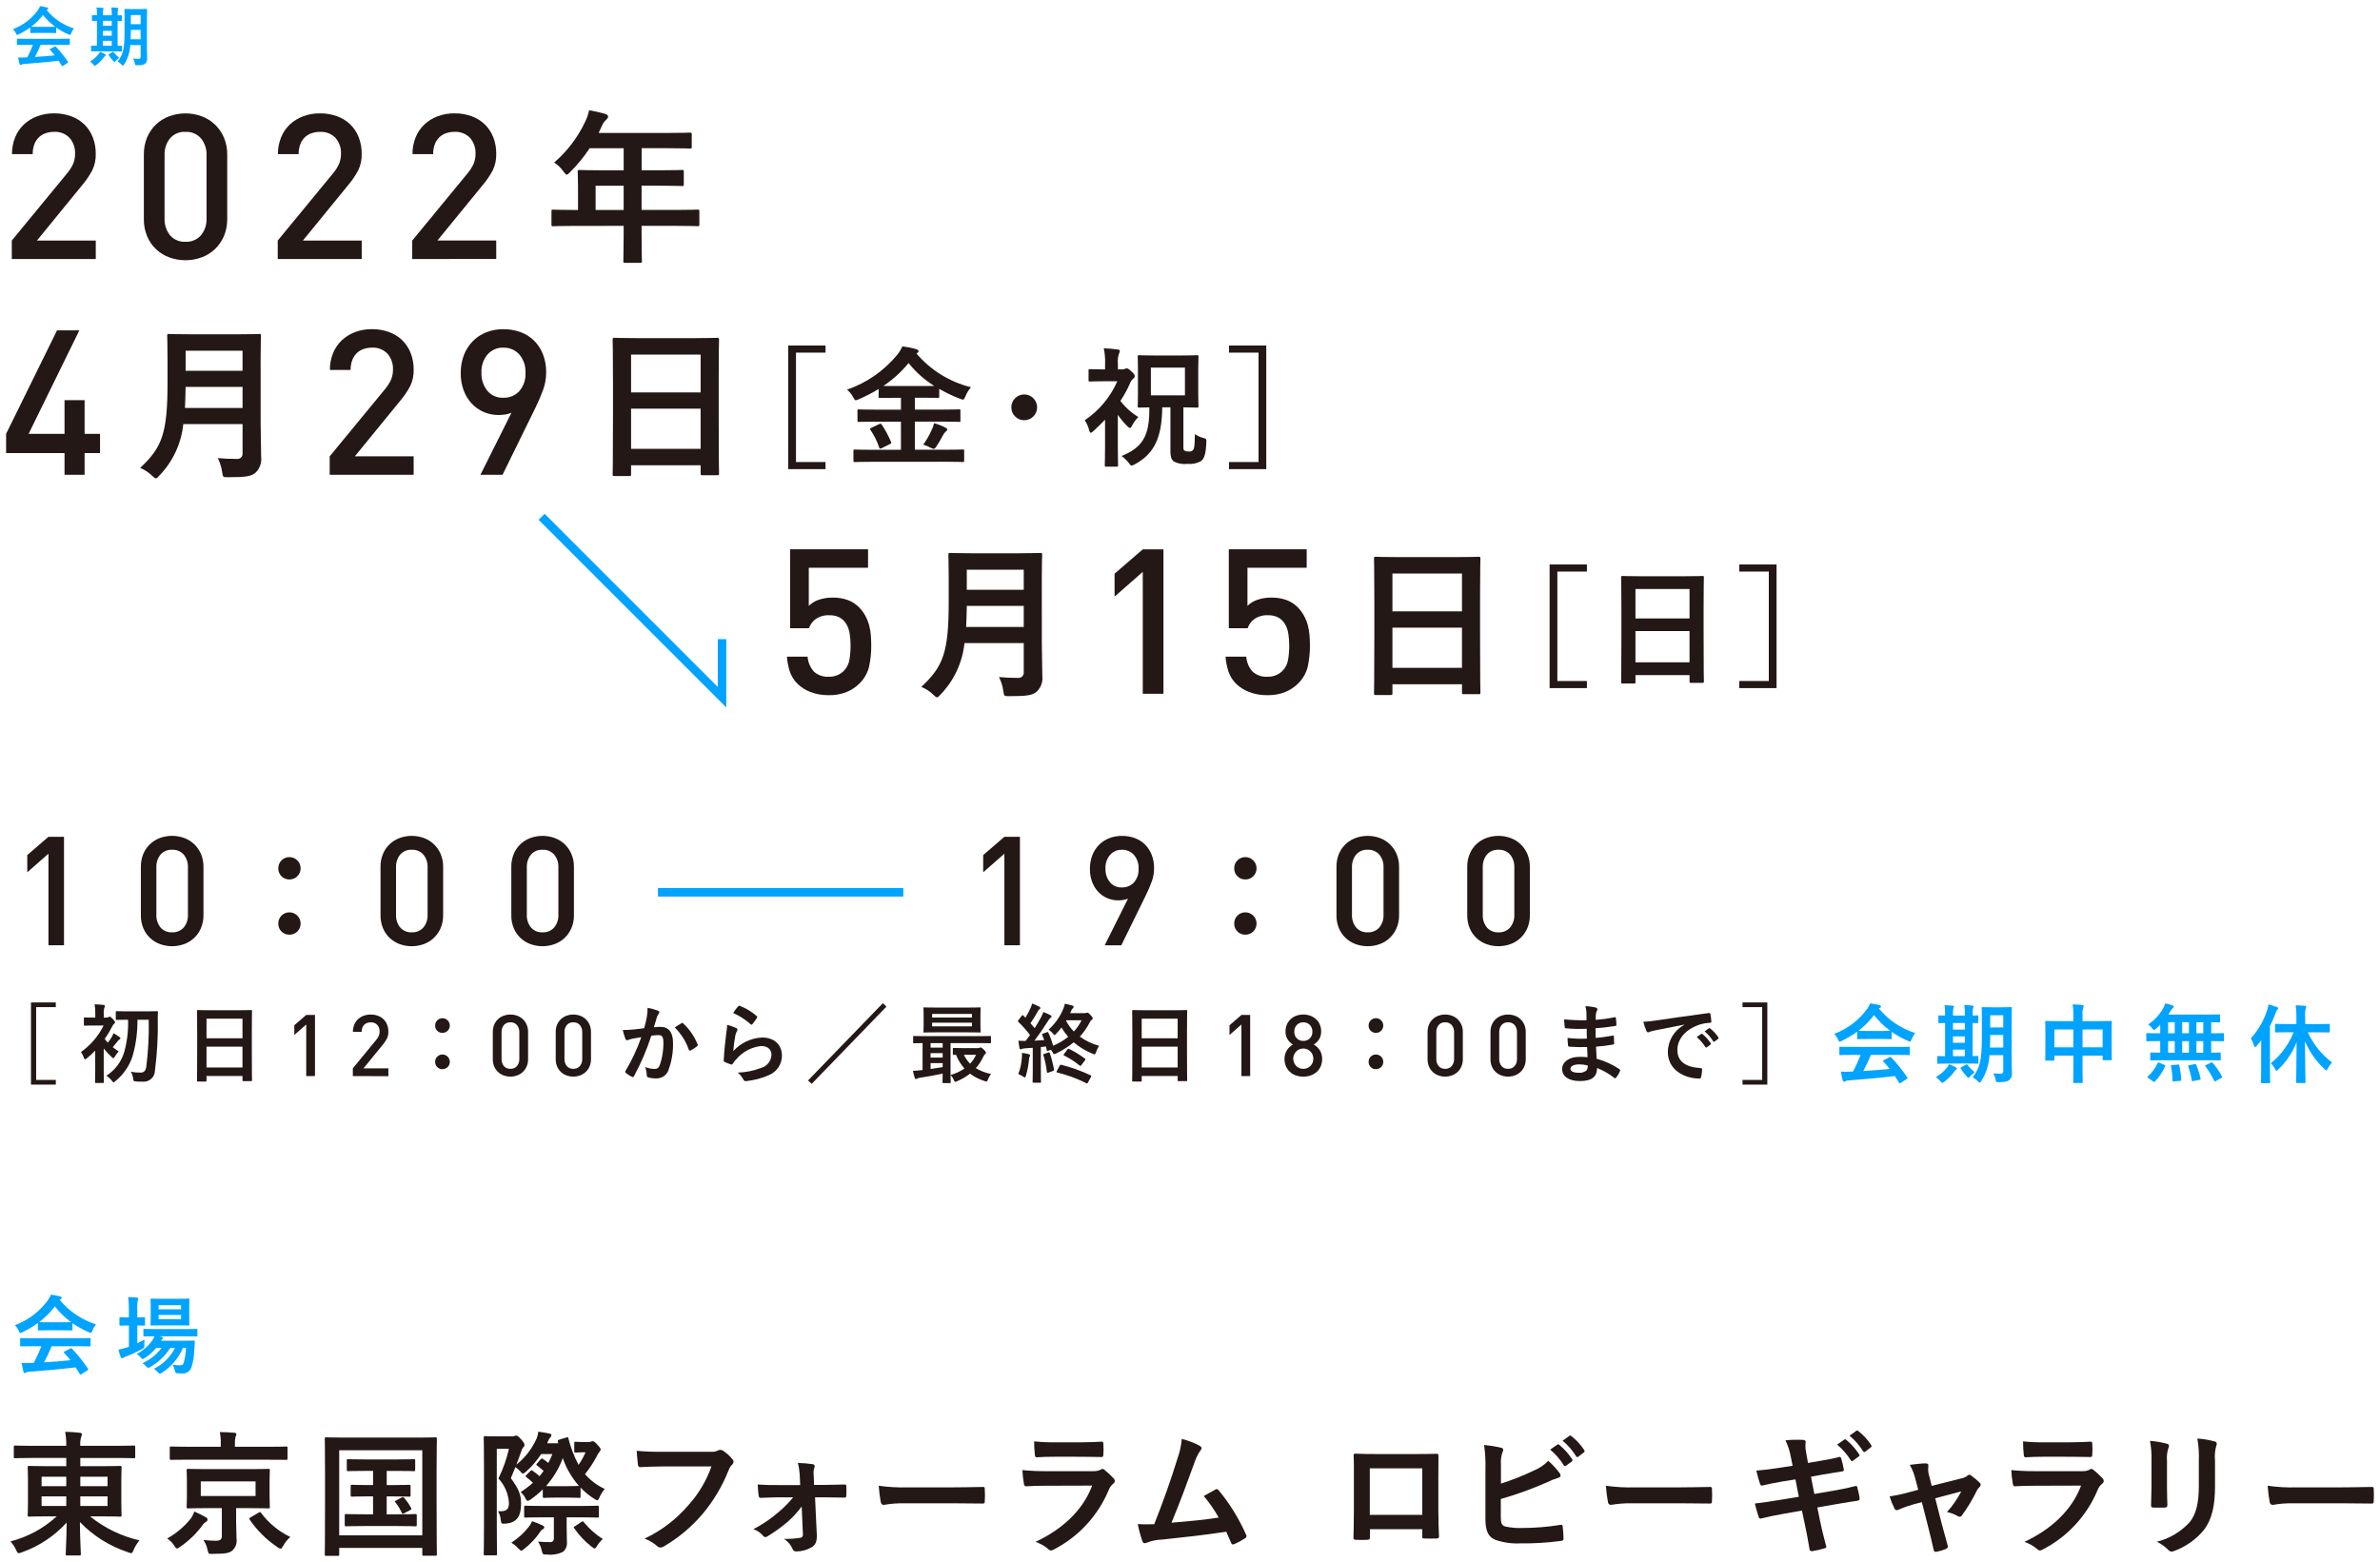 <?xml version="1.0" encoding="utf-8"?>
<!-- Generator: Adobe Illustrator 26.1.0, SVG Export Plug-In . SVG Version: 6.00 Build 0)  -->
<svg version="1.1" id="レイヤー_1" xmlns="http://www.w3.org/2000/svg" xmlns:xlink="http://www.w3.org/1999/xlink" x="0px"
	 y="0px" viewBox="0 0 390 256" style="enable-background:new 0 0 390 256;" xml:space="preserve">
<style type="text/css">
	.st0{fill:#231815;}
	.st1{fill:none;stroke:#00A3FF;stroke-width:1.39;stroke-miterlimit:10;}
	.st2{fill:#00A3FF;}
</style>
<g>
	<path id="パス_778" class="st0" d="M1.931,42.451v-3.026l9.109-11.07c0.391-0.469,0.715-0.989,0.964-1.546
		c0.206-0.512,0.307-1.061,0.298-1.613c0.042-0.947-0.278-1.874-0.895-2.593
		c-0.666-0.692-1.602-1.055-2.56-0.995c-0.439-0-0.875,0.067-1.293,0.199
		c-0.413,0.128-0.793,0.343-1.114,0.631c-0.34,0.315-0.607,0.701-0.781,1.13
		c-0.212,0.538-0.314,1.113-0.298,1.691H1.964c-0.011-0.939,0.164-1.872,0.515-2.743
		c0.321-0.798,0.808-1.517,1.43-2.111c0.63-0.589,1.37-1.046,2.178-1.346
		c0.882-0.329,1.817-0.492,2.759-0.482c0.951-0.012,1.897,0.146,2.793,0.466
		c0.805,0.288,1.541,0.74,2.161,1.329c0.607,0.592,1.082,1.306,1.393,2.095
		c0.343,0.879,0.512,1.816,0.497,2.759c0.025,0.924-0.168,1.841-0.565,2.676
		c-0.464,0.872-1.022,1.691-1.662,2.443l-7.409,9.079h9.64v3.024L1.931,42.451z"/>
	<path id="パス_779" class="st0" d="M36.686,38.712c-0.345,0.801-0.848,1.525-1.479,2.127
		c-0.627,0.592-1.368,1.05-2.178,1.347c-1.707,0.62-3.578,0.62-5.286,0
		c-0.81-0.297-1.55-0.755-2.178-1.347c-0.63-0.6-1.128-1.324-1.462-2.127
		c-0.368-0.902-0.549-1.869-0.532-2.843v-10.505c-0.017-0.974,0.164-1.941,0.532-2.842
		c0.335-0.803,0.833-1.528,1.462-2.128c0.628-0.591,1.368-1.049,2.178-1.346
		c1.707-0.62,3.578-0.62,5.286,0c0.809,0.297,1.55,0.755,2.178,1.346
		c0.631,0.603,1.134,1.327,1.479,2.128c0.379,0.899,0.567,1.867,0.549,2.842v10.505
		C37.253,36.844,37.065,37.813,36.686,38.712 M33.844,25.464c0.047-1.011-0.278-2.004-0.914-2.792
		c-0.641-0.724-1.577-1.116-2.543-1.065c-0.961-0.054-1.893,0.339-2.526,1.065
		c-0.626,0.792-0.944,1.783-0.895,2.792v10.306c-0.048,1.008,0.27,2,0.895,2.792
		c0.634,0.726,1.567,1.118,2.529,1.063c0.965,0.052,1.902-0.34,2.543-1.064
		c0.636-0.787,0.962-1.78,0.914-2.792L33.844,25.464z"/>
	<path id="パス_780" class="st0" d="M45.511,42.451v-3.026l9.105-11.068
		c0.391-0.469,0.715-0.989,0.964-1.546c0.206-0.512,0.307-1.061,0.298-1.613
		c0.042-0.947-0.278-1.874-0.895-2.593c-0.666-0.692-1.602-1.055-2.56-0.995
		c-0.439-0-0.875,0.067-1.293,0.199c-0.413,0.128-0.793,0.343-1.114,0.631
		c-0.34,0.315-0.607,0.701-0.781,1.13c-0.212,0.538-0.314,1.113-0.298,1.691h-3.393
		c-0.011-0.939,0.164-1.872,0.515-2.743c0.321-0.798,0.808-1.517,1.43-2.111
		c0.63-0.589,1.37-1.046,2.178-1.346c0.882-0.329,1.817-0.492,2.759-0.482
		c0.951-0.012,1.897,0.146,2.793,0.466c0.805,0.288,1.541,0.74,2.161,1.329
		c0.607,0.592,1.082,1.306,1.393,2.095c0.343,0.879,0.512,1.816,0.497,2.759
		c0.025,0.924-0.168,1.841-0.565,2.676c-0.464,0.872-1.022,1.691-1.662,2.443l-7.409,9.077h9.64
		v3.024L45.511,42.451z"/>
	<path id="パス_781" class="st0" d="M67.551,42.451v-3.026l9.109-11.07
		c0.391-0.469,0.715-0.989,0.964-1.546c0.206-0.512,0.307-1.061,0.298-1.613
		c0.042-0.947-0.278-1.874-0.895-2.593c-0.666-0.692-1.602-1.055-2.56-0.995
		c-0.439-0-0.875,0.067-1.293,0.199c-0.413,0.128-0.793,0.343-1.114,0.631
		c-0.34,0.315-0.607,0.701-0.781,1.13c-0.212,0.538-0.314,1.113-0.298,1.691h-3.39
		c-0.011-0.939,0.164-1.872,0.515-2.743c0.321-0.798,0.808-1.517,1.43-2.111
		c0.63-0.589,1.37-1.046,2.178-1.346c0.882-0.329,1.817-0.492,2.759-0.482
		c0.951-0.012,1.897,0.146,2.793,0.466c0.805,0.288,1.541,0.74,2.161,1.329
		c0.607,0.592,1.082,1.306,1.393,2.095c0.343,0.879,0.512,1.816,0.497,2.759
		c0.025,0.924-0.168,1.841-0.565,2.676c-0.464,0.872-1.022,1.691-1.662,2.443l-7.413,9.075h9.64
		v3.024L67.551,42.451z"/>
	<path id="パス_782" class="st0" d="M94.063,37.023c-2.394,0-3.237,0.055-3.4,0.055
		c-0.272,0-0.298-0.028-0.298-0.298v-2.149c0-0.245,0.027-0.273,0.298-0.273
		c0.163,0,1.007,0.055,3.4,0.055h0.654v-3.808c0-1.551-0.055-2.288-0.055-2.448
		c0-0.272,0.028-0.298,0.326-0.298c0.163,0,1.088,0.054,3.727,0.054h3.482v-3.617h-5.571
		c-0.927,1.4-1.994,2.703-3.184,3.889c-0.272,0.298-0.435,0.436-0.57,0.436
		c-0.135,0-0.273-0.163-0.544-0.516c-0.406-0.585-0.924-1.084-1.523-1.469
		c2.118-1.819,3.833-4.061,5.032-6.582c0.315-0.632,0.553-1.3,0.707-1.99
		c0.979,0.19,1.876,0.381,2.612,0.597c0.326,0.108,0.489,0.246,0.489,0.463
		c0,0.217-0.136,0.326-0.326,0.517c-0.298,0.27-0.531,0.605-0.68,0.979l-0.544,1.17h11.234
		c2.638,0,3.564-0.055,3.727-0.055c0.273,0,0.298,0.028,0.298,0.298v2.013
		c0,0.273-0.027,0.298-0.298,0.298c-0.163,0-1.088-0.054-3.727-0.054h-4.188v3.617h2.911
		c2.666,0,3.564-0.054,3.727-0.054c0.245,0,0.272,0.027,0.272,0.298v2.041
		c0,0.273-0.027,0.298-0.272,0.298c-0.163,0-1.061-0.055-3.727-0.055h-2.918v3.972h5.77
		c2.394,0,3.237-0.055,3.4-0.055c0.272,0,0.298,0.028,0.298,0.273v2.149
		c0,0.272-0.027,0.298-0.298,0.298c-0.163,0-1.007-0.055-3.4-0.055h-5.77v1.333
		c0,2.856,0.055,4.298,0.055,4.433c0,0.272-0.027,0.298-0.298,0.298h-2.421
		c-0.298,0-0.327-0.028-0.327-0.298c0-0.163,0.055-1.578,0.055-4.433v-1.333L94.063,37.023z
		 M102.196,30.44h-4.596v3.972h4.596V30.44z"/>
	<path id="パス_783" class="st0" d="M13.865,74.26v3.557h-3.291v-3.557H1v-3.159l8.344-16.954h3.656
		L4.69,71.102h5.884v-5.518h3.291v5.518h2.526v3.159H13.865z"/>
	<path id="パス_784" class="st0" d="M42.711,69.451c0,1.877,0.082,3.944,0.082,5.44
		c0.111,0.932-0.21,1.863-0.871,2.53c-0.706,0.653-1.632,0.789-4.515,0.789
		c-0.843,0-0.895,0.027-1.006-0.844c-0.112-0.796-0.351-1.568-0.707-2.288
		c1.031,0.097,2.066,0.143,3.101,0.136c0.465,0.061,0.891-0.266,0.952-0.731
		c0.01-0.073,0.01-0.148,0-0.221v-4.759h-9.71c-0.325,3.17-1.704,6.139-3.917,8.432
		c-0.273,0.298-0.408,0.463-0.571,0.463c-0.163,0-0.327-0.135-0.626-0.435
		c-0.566-0.546-1.231-0.98-1.959-1.278c3.59-3.346,4.488-5.658,4.488-13.928v-3.998
		c0-2.312-0.055-3.536-0.055-3.699c0-0.298,0.028-0.326,0.298-0.326c0.19,0,1.088,0.055,3.617,0.055
		h7.561c2.53,0,3.4-0.055,3.59-0.055c0.272,0,0.298,0.028,0.298,0.326
		c0,0.164-0.055,1.388-0.055,3.699L42.711,69.451z M39.746,66.865v-3.454h-9.33
		c-0.027,1.278-0.055,2.421-0.108,3.454H39.746z M30.416,60.772h9.33V57.485h-9.33V60.772z"/>
	<path id="パス_785" class="st0" d="M54.025,77.817v-3.025l9.109-11.069c0.391-0.469,0.715-0.989,0.964-1.546
		c0.206-0.512,0.308-1.061,0.298-1.613c0.042-0.947-0.278-1.874-0.895-2.593
		c-0.666-0.692-1.602-1.055-2.56-0.995c-0.439-0-0.875,0.067-1.293,0.199
		c-0.413,0.128-0.793,0.343-1.114,0.632c-0.34,0.315-0.607,0.701-0.781,1.13
		c-0.212,0.538-0.314,1.113-0.298,1.691h-3.396c-0.011-0.939,0.164-1.871,0.515-2.742
		c0.321-0.798,0.808-1.517,1.43-2.111c0.629-0.589,1.37-1.046,2.178-1.346
		c0.882-0.329,1.817-0.492,2.759-0.482c0.951-0.012,1.897,0.146,2.793,0.466
		c0.805,0.288,1.541,0.74,2.161,1.329c0.607,0.592,1.082,1.306,1.393,2.094
		c0.343,0.879,0.512,1.816,0.497,2.759c0.025,0.924-0.168,1.841-0.565,2.676
		c-0.464,0.872-1.022,1.691-1.662,2.443l-7.413,9.075h9.64v3.027H54.025z"/>
	<path id="パス_786" class="st0" d="M88.995,63.889c-0.366,1.009-0.788,1.996-1.263,2.958L82.346,77.817
		h-3.623l5.086-10.172c-0.325,0.137-0.666,0.232-1.015,0.283c-0.368,0.056-0.741,0.084-1.113,0.084
		c-0.828,0.007-1.648-0.157-2.41-0.482c-0.741-0.321-1.409-0.791-1.961-1.38
		c-0.582-0.625-1.034-1.36-1.329-2.161c-0.332-0.904-0.495-1.862-0.482-2.825
		c-0.013-1.01,0.161-2.013,0.515-2.959c0.321-0.85,0.813-1.625,1.447-2.277
		c0.627-0.636,1.38-1.134,2.211-1.462c0.895-0.351,1.849-0.526,2.81-0.515
		c0.963-0.01,1.92,0.154,2.825,0.482c0.836,0.304,1.596,0.786,2.228,1.413
		c0.633,0.64,1.125,1.404,1.447,2.244c0.355,0.94,0.529,1.938,0.515,2.942
		c0.001,0.975-0.168,1.942-0.497,2.859 M85.093,58.09c-0.664-0.737-1.618-1.144-2.61-1.113
		c-0.987-0.033-1.937,0.375-2.593,1.113c-0.699,0.842-1.054,1.916-0.995,3.008
		c-0.039,1.056,0.296,2.092,0.947,2.925c0.648,0.783,1.627,1.214,2.642,1.163
		c0.985,0.033,1.936-0.361,2.61-1.08c0.716-0.833,1.08-1.912,1.014-3.008
		c0.058-1.095-0.304-2.172-1.014-3.008"/>
	<path id="パス_787" class="st0" d="M100.691,78.019c-0.272,0-0.298-0.027-0.298-0.298
		c0-0.19,0.055-1.791,0.055-9.683v-5.25c0-5.273-0.055-6.936-0.055-7.099
		c0-0.298,0.028-0.326,0.298-0.326c0.191,0,1.115,0.055,3.754,0.055h9.329
		c2.638,0,3.59-0.055,3.754-0.055c0.272,0,0.298,0.028,0.298,0.326c0,0.163-0.055,1.823-0.055,6.283
		v6.039c0,7.806,0.055,9.411,0.055,9.575c0,0.272-0.028,0.298-0.298,0.298h-2.417
		c-0.272,0-0.298-0.027-0.298-0.298v-1.333h-11.4v1.468c0,0.273-0.027,0.298-0.298,0.298
		L100.691,78.019z M103.411,64.311h11.4v-6.201h-11.4L103.411,64.311z M114.808,66.977h-11.397v6.582
		h11.4L114.808,66.977z"/>
	<path id="パス_788" class="st0" d="M135.277,57.789h-4.844v17.936h4.844v1.163h-6.117V56.626h6.112
		L135.277,57.789z"/>
	<path id="パス_789" class="st0" d="M142.811,75.684c-1.925,0-2.581,0.043-2.707,0.043
		c-0.233,0-0.254-0.021-0.254-0.212v-1.608c0-0.212,0.022-0.233,0.254-0.233
		c0.126,0,0.782,0.042,2.707,0.042h4.823V69.106h-4.036c-2.01,0-2.708,0.042-2.834,0.042
		c-0.233,0-0.254-0.021-0.254-0.233v-1.586c0-0.212,0.021-0.233,0.254-0.233
		c0.126,0,0.825,0.043,2.834,0.043h4.04V65.197h-0.825c-1.841,0-2.474,0.021-2.602,0.021
		c-0.211,0-0.233-0.021-0.233-0.211v-1.253c-1.038,0.632-2.119,1.191-3.235,1.671
		c-0.157,0.089-0.329,0.146-0.507,0.169c-0.148,0-0.233-0.126-0.423-0.486
		c-0.255-0.478-0.6-0.901-1.016-1.248c3.207-1.105,6.047-3.074,8.207-5.69
		c0.354-0.416,0.64-0.887,0.846-1.393c0.775,0.077,1.541,0.225,2.288,0.444
		c0.212,0.064,0.381,0.191,0.381,0.339c0,0.105-0.043,0.169-0.212,0.298
		c-0.037,0.035-0.08,0.064-0.126,0.085c2.324,2.729,5.446,4.66,8.926,5.521
		c-0.386,0.446-0.693,0.953-0.909,1.501c-0.169,0.381-0.232,0.529-0.398,0.529
		c-0.175-0.026-0.346-0.076-0.507-0.148c-1.168-0.446-2.299-0.984-3.383-1.608v1.258
		c0,0.19-0.022,0.211-0.233,0.211c-0.148,0-0.783-0.021-2.622-0.021h-1.142v1.946h4.399
		c2.01,0,2.708-0.043,2.834-0.043c0.212,0,0.233,0.021,0.233,0.233v1.586c0,0.298,0,0.233-0.233,0.233
		c-0.126,0-0.825-0.042-2.834-0.042h-4.399v4.61h5.119c1.946,0,2.602-0.042,2.729-0.042
		c0.212,0,0.233,0.021,0.233,0.233v1.608c0,0.191-0.021,0.212-0.233,0.212
		c-0.127,0-0.783-0.043-2.729-0.043L142.811,75.684z M144.016,69.529
		c0.276-0.126,0.338-0.126,0.486,0.085c0.588,0.881,1.09,1.816,1.501,2.792
		c0.085,0.212,0.064,0.254-0.191,0.38l-1.311,0.656c-0.317,0.126-0.338,0.126-0.424-0.085
		c-0.346-1.027-0.83-2.002-1.439-2.898c-0.148-0.191-0.105-0.233,0.169-0.359L144.016,69.529z
		 M151.038,63.268c1.016,0,1.649,0,2.051-0.022c-1.606-0.999-3.03-2.265-4.209-3.744
		c-1.179,1.448-2.569,2.71-4.125,3.744c0.398,0.022,1.037,0.022,2.051,0.022H151.038z
		 M152.667,70.481c0.173-0.358,0.306-0.734,0.398-1.12c0.614,0.164,1.209,0.39,1.777,0.676
		c0.254,0.127,0.38,0.233,0.38,0.359c0,0.169-0.105,0.233-0.254,0.338
		c-0.206,0.191-0.371,0.421-0.487,0.676c-0.336,0.649-0.71,1.278-1.12,1.883
		c-0.147,0.19-0.233,0.275-0.338,0.275c-0.171-0.027-0.336-0.084-0.486-0.169
		c-0.397-0.219-0.815-0.396-1.249-0.528c0.54-0.746,1.001-1.546,1.375-2.388"/>
	<path id="パス_790" class="st0" d="M169.951,66.758c0,1.168-0.947,2.115-2.115,2.115
		c-1.168-0-2.115-0.947-2.115-2.115c0-1.168,0.947-2.115,2.115-2.115
		C169.002,64.647,169.947,65.592,169.951,66.758"/>
	<path id="パス_791" class="st0" d="M183.85,60.539c0.173,0.01,0.347-0.019,0.507-0.085
		c0.085-0.047,0.178-0.076,0.275-0.085c0.169,0,0.317,0.085,0.825,0.549
		c0.466,0.445,0.487,0.572,0.487,0.719c0,0.212-0.105,0.317-0.298,0.466
		c-0.228,0.218-0.401,0.485-0.507,0.782c-0.426,0.983-0.943,1.925-1.544,2.812
		c0.8,1.063,1.798,1.961,2.94,2.644c-0.452,0.448-0.824,0.97-1.099,1.544
		c-0.105,0.169-0.169,0.254-0.275,0.254c-0.105,0-0.212-0.085-0.381-0.233
		c-0.595-0.59-1.133-1.234-1.608-1.925v5.14c0,1.565,0.042,3.024,0.042,3.131
		c0,0.211-0.021,0.233-0.254,0.233h-1.67c-0.233,0-0.254-0.022-0.254-0.233
		c0-0.127,0.043-1.566,0.043-3.131v-4.337c-0.614,0.635-1.248,1.249-1.882,1.841
		c-0.211,0.19-0.359,0.298-0.466,0.298s-0.169-0.126-0.232-0.338
		c-0.147-0.609-0.397-1.189-0.74-1.713c2.344-1.584,4.192-3.798,5.33-6.388h-2.302
		c-1.544,0-2.052,0.043-2.179,0.043c-0.211,0-0.232-0.022-0.232-0.233v-1.566
		c0-0.211,0.021-0.232,0.232-0.232c0.126,0,0.635,0.042,2.179,0.042h0.298v-0.871
		c0.036-0.866-0.035-1.732-0.212-2.581c0.766,0.02,1.53,0.084,2.288,0.191
		c0.212,0.021,0.338,0.105,0.338,0.212c-0.007,0.156-0.05,0.308-0.126,0.444
		c-0.188,0.528-0.253,1.092-0.19,1.649v0.952L183.85,60.539z M190.449,66.758
		c-0.043,5.034-1.354,7.66-4.527,9.352c-0.148,0.095-0.313,0.159-0.487,0.19
		c-0.147,0-0.233-0.105-0.466-0.423c-0.335-0.438-0.734-0.823-1.184-1.142
		c3.405-1.393,4.632-3.257,4.548-7.974c-1.121,0.021-1.565,0.043-1.67,0.043
		c-0.212,0-0.233-0.022-0.233-0.233c0-0.147,0.042-0.761,0.042-2.136V60.564
		c0-1.354-0.042-1.967-0.042-2.116c0-0.211,0.021-0.233,0.233-0.233c0.126,0,0.782,0.043,2.602,0.043
		h4.272c1.819,0,2.474-0.043,2.602-0.043c0.233,0,0.254,0.022,0.254,0.233
		c0,0.126-0.042,0.762-0.042,2.116v3.87c0,1.375,0.042,2.01,0.042,2.136
		c0,0.212-0.021,0.233-0.254,0.233c-0.127,0-0.719-0.022-2.221-0.043v6.388
		c0,0.444,0.022,0.597,0.169,0.696c0.233,0.124,0.498,0.176,0.761,0.148
		c0.27,0.037,0.538-0.078,0.696-0.298c0.169-0.275,0.233-0.677,0.254-2.538
		c0.417,0.274,0.874,0.481,1.354,0.614c0.549,0.147,0.549,0.169,0.528,0.696
		c-0.085,2.031-0.359,2.665-0.825,3.067c-0.674,0.403-1.461,0.574-2.241,0.486
		c-0.759,0.101-1.532-0.024-2.221-0.359c-0.359-0.254-0.597-0.635-0.597-1.691v-7.213L190.449,66.758z
		 M194.172,60.244h-5.583v4.548h5.583V60.244z"/>
	<path id="パス_792" class="st0" d="M207.501,56.626v20.262h-6.112v-1.164h4.844V57.789h-4.844V56.626H207.501z
		"/>
	<path id="パス_793" class="st1" d="M88.752,84.699l29.566,29.566v-9.519"/>
	<path id="パス_794" class="st0" d="M7.94,154.922V139.913l-3.472,3.047v-2.822l3.472-2.998h2.548v17.782
		H7.94z"/>
	<path id="パス_795" class="st0" d="M32.931,152.115c-0.259,0.602-0.637,1.146-1.111,1.599
		c-0.471,0.444-1.028,0.789-1.637,1.012c-1.283,0.466-2.689,0.466-3.972,0
		c-0.608-0.223-1.165-0.567-1.637-1.012c-0.471-0.451-0.844-0.996-1.094-1.599
		c-0.276-0.677-0.412-1.404-0.398-2.135v-7.893c-0.014-0.731,0.122-1.458,0.398-2.135
		c0.25-0.603,0.623-1.147,1.094-1.599c0.47-0.446,1.027-0.792,1.635-1.018
		c1.283-0.467,2.689-0.467,3.972,0c0.608,0.224,1.165,0.568,1.637,1.012
		c0.474,0.453,0.852,0.997,1.111,1.599c0.285,0.675,0.425,1.402,0.412,2.135v7.893
		c0.013,0.733-0.127,1.46-0.412,2.135 M30.795,142.16c0.036-0.76-0.208-1.506-0.686-2.098
		c-0.483-0.542-1.186-0.835-1.91-0.796c-0.722-0.041-1.422,0.253-1.898,0.796
		c-0.471,0.595-0.71,1.34-0.675,2.098v7.744c-0.036,0.758,0.204,1.503,0.675,2.098
		c0.476,0.543,1.177,0.837,1.898,0.796c0.725,0.039,1.427-0.254,1.91-0.796
		c0.478-0.592,0.722-1.338,0.686-2.098V142.16z"/>
	<path id="パス_796" class="st0" d="M49.264,142.291c0.016,1.002-0.784,1.826-1.785,1.842
		c-0.019,0-0.037,0-0.056,0c-0.985,0.02-1.8-0.762-1.82-1.747
		c-0.001-0.032-0-0.063,0.001-0.095c-0.008-0.997,0.793-1.811,1.79-1.82
		c0.01-0,0.02-0,0.03,0C48.432,140.468,49.255,141.281,49.264,142.291 M49.264,151.344
		c0.015,1.002-0.785,1.827-1.787,1.842c-0.018,0-0.036,0-0.054,0
		c-0.985,0.02-1.8-0.762-1.82-1.747c-0.001-0.032-0-0.063,0.001-0.095
		c-0.008-0.997,0.793-1.811,1.79-1.82c0.01-0,0.02-0,0.03,0
		C48.432,149.521,49.255,150.334,49.264,151.344"/>
	<path id="パス_797" class="st0" d="M72.204,152.115c-0.259,0.602-0.637,1.146-1.111,1.599
		c-0.471,0.444-1.028,0.789-1.637,1.012c-1.283,0.466-2.689,0.466-3.972,0
		c-0.608-0.223-1.165-0.567-1.637-1.012c-0.471-0.451-0.844-0.996-1.094-1.599
		c-0.276-0.677-0.412-1.404-0.398-2.135v-7.893c-0.014-0.731,0.122-1.458,0.398-2.135
		c0.25-0.603,0.623-1.147,1.094-1.599c0.472-0.444,1.028-0.789,1.637-1.012
		c1.283-0.467,2.689-0.467,3.972,0c0.608,0.224,1.165,0.568,1.637,1.012
		c0.474,0.453,0.852,0.997,1.111,1.599c0.285,0.675,0.425,1.402,0.412,2.135v7.893
		C72.629,150.712,72.489,151.44,72.204,152.115 M70.068,142.16c0.036-0.76-0.208-1.506-0.686-2.098
		c-0.483-0.542-1.186-0.835-1.91-0.796c-0.722-0.041-1.422,0.253-1.898,0.796
		c-0.471,0.595-0.71,1.34-0.675,2.098v7.744c-0.036,0.758,0.204,1.503,0.675,2.098
		c0.476,0.543,1.177,0.837,1.898,0.796c0.725,0.039,1.427-0.254,1.91-0.796
		c0.478-0.592,0.722-1.338,0.686-2.098V142.16z"/>
	<path id="パス_798" class="st0" d="M93.635,152.115c-0.259,0.602-0.637,1.146-1.111,1.599
		c-0.471,0.444-1.028,0.789-1.637,1.012c-1.283,0.466-2.689,0.466-3.972,0
		c-0.608-0.223-1.165-0.567-1.637-1.012c-0.471-0.451-0.844-0.996-1.094-1.599
		c-0.276-0.677-0.412-1.404-0.398-2.135v-7.893c-0.014-0.731,0.122-1.458,0.398-2.135
		c0.25-0.603,0.623-1.147,1.094-1.599c0.472-0.444,1.028-0.789,1.637-1.012
		c1.283-0.467,2.689-0.467,3.972,0c0.608,0.223,1.165,0.568,1.637,1.012
		c0.474,0.453,0.852,0.997,1.111,1.599c0.285,0.675,0.425,1.402,0.412,2.135v7.893
		C94.06,150.712,93.92,151.44,93.635,152.115 M91.499,142.16c0.036-0.76-0.208-1.506-0.686-2.098
		c-0.483-0.542-1.186-0.835-1.91-0.796c-0.722-0.041-1.422,0.253-1.898,0.796
		c-0.471,0.595-0.71,1.34-0.675,2.098v7.744c-0.036,0.758,0.204,1.503,0.675,2.098
		c0.476,0.543,1.177,0.837,1.898,0.796c0.725,0.039,1.427-0.254,1.91-0.796
		c0.478-0.592,0.722-1.338,0.686-2.098V142.16z"/>
	<path id="パス_799" class="st0" d="M164.584,154.922V139.913l-3.472,3.047v-2.822l3.472-2.998h2.548v17.782
		H164.584z"/>
	<path id="パス_800" class="st0" d="M188.738,144.458c-0.275,0.758-0.592,1.501-0.949,2.224l-4.047,8.243
		h-2.723l3.822-7.644c-0.244,0.103-0.5,0.175-0.762,0.213c-0.277,0.042-0.557,0.063-0.837,0.063
		c-0.622,0.006-1.239-0.118-1.811-0.362c-0.558-0.241-1.059-0.593-1.474-1.037
		c-0.436-0.47-0.774-1.022-0.995-1.624c-0.25-0.68-0.372-1.399-0.362-2.123
		c-0.01-0.759,0.122-1.512,0.388-2.223c0.241-0.639,0.611-1.221,1.086-1.711
		c0.471-0.476,1.037-0.849,1.66-1.094c0.672-0.265,1.389-0.396,2.111-0.388
		c0.724-0.007,1.443,0.116,2.123,0.363c0.628,0.228,1.199,0.591,1.673,1.062
		c0.475,0.481,0.846,1.055,1.087,1.686c0.267,0.706,0.398,1.456,0.387,2.211
		c-0,0.732-0.127,1.459-0.375,2.148 M185.807,140.107c-0.499-0.554-1.216-0.86-1.961-0.837
		c-0.742-0.025-1.456,0.282-1.949,0.837c-0.525,0.633-0.793,1.44-0.749,2.261
		c-0.029,0.794,0.223,1.572,0.712,2.198c0.487,0.59,1.225,0.914,1.99,0.875
		c0.74,0.025,1.455-0.271,1.961-0.812c0.538-0.626,0.812-1.436,0.762-2.26
		c0.044-0.823-0.229-1.632-0.762-2.261"/>
	<path id="パス_801" class="st0" d="M205.907,142.291c0.016,1.002-0.784,1.826-1.785,1.842
		c-0.019,0-0.037,0-0.056,0c-0.985,0.02-1.8-0.762-1.82-1.747
		c-0.001-0.032-0-0.063,0.001-0.095c-0.008-0.997,0.793-1.811,1.79-1.82
		c0.01-0,0.02-0,0.03,0C205.075,140.468,205.898,141.281,205.907,142.291 M205.907,151.344
		c0.015,1.002-0.785,1.827-1.787,1.842c-0.018,0-0.036,0-0.054,0
		c-0.985,0.02-1.8-0.762-1.82-1.747c-0.001-0.032-0-0.063,0.001-0.095
		c-0.008-0.997,0.793-1.811,1.79-1.82c0.01-0,0.02-0,0.03,0
		C205.075,149.521,205.898,150.334,205.907,151.344"/>
	<path id="パス_802" class="st0" d="M228.848,152.115c-0.259,0.602-0.637,1.146-1.111,1.599
		c-0.471,0.444-1.028,0.789-1.636,1.012c-1.283,0.466-2.689,0.466-3.972,0
		c-0.608-0.223-1.165-0.567-1.637-1.012c-0.471-0.451-0.844-0.996-1.094-1.599
		c-0.276-0.677-0.411-1.404-0.398-2.135v-7.893c-0.014-0.731,0.122-1.458,0.398-2.135
		c0.25-0.603,0.623-1.147,1.094-1.599c0.472-0.444,1.028-0.788,1.637-1.012
		c1.283-0.467,2.689-0.467,3.972,0c0.608,0.224,1.164,0.568,1.636,1.012
		c0.474,0.453,0.852,0.997,1.111,1.599c0.285,0.675,0.425,1.402,0.412,2.135v7.893
		C229.273,150.712,229.133,151.44,228.848,152.115 M226.712,142.16
		c0.036-0.76-0.208-1.506-0.686-2.098c-0.483-0.542-1.186-0.835-1.91-0.796
		c-0.722-0.041-1.422,0.253-1.898,0.796c-0.471,0.595-0.71,1.34-0.675,2.098v7.744
		c-0.036,0.758,0.204,1.503,0.675,2.098c0.476,0.543,1.177,0.837,1.898,0.796
		c0.725,0.039,1.427-0.254,1.91-0.796c0.478-0.592,0.722-1.338,0.686-2.098V142.16z"/>
	<path id="パス_803" class="st0" d="M250.279,152.115c-0.259,0.602-0.637,1.146-1.111,1.599
		c-0.471,0.444-1.028,0.789-1.637,1.012c-1.283,0.466-2.689,0.466-3.972,0
		c-0.608-0.223-1.165-0.567-1.637-1.012c-0.471-0.451-0.844-0.996-1.094-1.599
		c-0.276-0.677-0.412-1.404-0.398-2.135v-7.893c-0.014-0.731,0.122-1.458,0.398-2.135
		c0.25-0.603,0.623-1.147,1.094-1.599c0.472-0.444,1.028-0.789,1.637-1.012
		c1.283-0.467,2.689-0.467,3.972,0c0.608,0.224,1.165,0.568,1.637,1.012
		c0.474,0.453,0.852,0.997,1.111,1.599c0.285,0.675,0.425,1.402,0.412,2.135v7.893
		C250.704,150.712,250.564,151.44,250.279,152.115 M248.144,142.16
		c0.036-0.76-0.208-1.506-0.686-2.098c-0.483-0.542-1.186-0.835-1.91-0.796
		c-0.722-0.041-1.422,0.253-1.898,0.796c-0.471,0.595-0.71,1.34-0.675,2.098v7.744
		c-0.036,0.758,0.204,1.503,0.675,2.098c0.476,0.543,1.177,0.837,1.898,0.796
		c0.725,0.039,1.427-0.254,1.91-0.796c0.478-0.592,0.722-1.338,0.686-2.098V142.16z"/>
	<path id="パス_804" class="st0" d="M9.146,165.058H5.925v11.926h3.221v0.773H5.077v-13.473h4.069V165.058z"/>
	<path id="パス_805" class="st0" d="M15.603,172.188c-0.427,0.447-0.882,0.865-1.364,1.252
		c-0.083,0.082-0.186,0.14-0.298,0.169c-0.099,0-0.14-0.099-0.226-0.323
		c-0.106-0.311-0.258-0.605-0.45-0.871c1.581-1.115,2.858-2.609,3.713-4.346h-1.603
		c-1.055,0-1.393,0.028-1.476,0.028c-0.14,0-0.154-0.014-0.154-0.155v-1.041
		c0-0.14,0.014-0.155,0.154-0.155c0.085,0,0.422,0.028,1.476,0.028h0.239v-0.479
		c0.021-0.569-0.017-1.14-0.112-1.701c0.534,0.015,0.956,0.043,1.462,0.099
		c0.141,0.014,0.225,0.085,0.225,0.141c-0.004,0.108-0.033,0.213-0.084,0.308
		c-0.102,0.355-0.136,0.727-0.099,1.094v0.534h0.465c0.108,0.006,0.215-0.018,0.309-0.071
		c0.053-0.042,0.116-0.071,0.182-0.085c0.099,0,0.268,0.112,0.549,0.408
		c0.253,0.268,0.351,0.422,0.351,0.534c0,0.084-0.056,0.14-0.168,0.225
		c-0.128,0.132-0.233,0.284-0.309,0.451c-0.361,0.707-0.77,1.388-1.224,2.039
		c0.148,0.218,0.318,0.421,0.506,0.605c0.218-0.269,0.42-0.551,0.605-0.844
		c0.129-0.224,0.237-0.459,0.323-0.702c0.344,0.191,0.676,0.402,0.995,0.632
		c0.112,0.099,0.14,0.126,0.14,0.226c0,0.07-0.056,0.126-0.14,0.154
		c-0.129,0.085-0.239,0.195-0.323,0.323c-0.298,0.351-0.491,0.619-0.787,0.956
		c0.309,0.239,0.633,0.478,0.97,0.689c-0.227,0.252-0.43,0.525-0.605,0.816
		c-0.126,0.199-0.183,0.298-0.268,0.298c-0.085,0-0.155-0.071-0.298-0.211
		c-0.463-0.425-0.892-0.886-1.283-1.379v3.88c0,1.056,0.028,1.547,0.028,1.618
		c0,0.14-0.014,0.155-0.155,0.155h-1.141c-0.14,0-0.155-0.014-0.155-0.155
		c0-0.085,0.028-0.562,0.028-1.618L15.603,172.188z M22.522,167.125
		c0.025,2.006-0.24,4.005-0.788,5.935c-0.519,1.628-1.508,3.066-2.841,4.135
		c-0.14,0.126-0.211,0.199-0.282,0.199s-0.154-0.099-0.298-0.298
		c-0.247-0.311-0.541-0.581-0.872-0.802c1.399-0.896,2.431-2.263,2.911-3.853
		c0.481-1.73,0.694-3.522,0.633-5.317h-0.071c-1.265,0-1.691,0.028-1.772,0.028
		c-0.155,0-0.169-0.014-0.169-0.154v-1.11c0-0.154,0.014-0.169,0.169-0.169
		c0.085,0,0.506,0.029,1.772,0.029h3.009c1.265,0,1.701-0.029,1.791-0.029
		c0.14,0,0.169,0.029,0.169,0.183c-0.029,0.465-0.029,0.859-0.029,1.252
		c0.051,2.774-0.104,5.548-0.465,8.298c-0.005,1.015-0.832,1.833-1.847,1.828
		c-0.074-0-0.147-0.005-0.22-0.014c-0.365,0.013-0.73,0.003-1.094-0.028
		c-0.337-0.028-0.337-0.057-0.422-0.534c-0.046-0.373-0.171-0.733-0.365-1.055
		c0.528,0.099,1.065,0.145,1.603,0.14c0.577,0,0.83-0.337,0.929-0.971
		c0.323-2.551,0.456-5.122,0.398-7.692H22.522z"/>
	<path id="パス_806" class="st0" d="M32.435,177.251c-0.14,0-0.155-0.014-0.155-0.155
		c0-0.099,0.029-0.928,0.029-5.006v-2.713c0-2.728-0.029-3.582-0.029-3.671
		c0-0.154,0.015-0.168,0.155-0.168c0.099,0,0.577,0.028,1.941,0.028h4.824
		c1.364,0,1.856-0.028,1.94-0.028c0.14,0,0.155,0.014,0.155,0.168c0,0.085-0.029,0.942-0.029,3.249
		v3.122c0,4.036,0.029,4.866,0.029,4.95c0,0.14-0.015,0.155-0.155,0.155h-1.253
		c-0.14,0-0.154-0.014-0.154-0.155v-0.686h-5.894v0.759c0,0.141-0.014,0.155-0.154,0.155
		L32.435,177.251z M33.841,170.163h5.893v-3.207h-5.894L33.841,170.163z M39.734,171.541h-5.894v3.407
		h5.893L39.734,171.541z"/>
	<path id="パス_807" class="st0" d="M50.18,176.365v-8.456l-1.955,1.716v-1.592l1.955-1.691h1.435v10.012
		L50.18,176.365z"/>
	<path id="パス_808" class="st0" d="M57.818,176.365v-1.279l3.853-4.683
		c0.165-0.198,0.302-0.418,0.407-0.654c0.088-0.216,0.131-0.448,0.127-0.681
		c0.017-0.4-0.119-0.791-0.38-1.094c-0.281-0.293-0.677-0.447-1.082-0.422
		c-0.186-0-0.371,0.028-0.548,0.085c-0.175,0.054-0.336,0.145-0.472,0.268
		c-0.144,0.133-0.257,0.297-0.33,0.479c-0.09,0.228-0.133,0.472-0.126,0.717h-1.435
		c-0.005-0.397,0.069-0.792,0.218-1.16c0.135-0.338,0.342-0.644,0.605-0.895
		c0.266-0.249,0.579-0.442,0.92-0.569c0.374-0.139,0.769-0.208,1.168-0.204
		c0.402-0.004,0.802,0.063,1.181,0.199c0.341,0.121,0.652,0.313,0.914,0.563
		c0.258,0.25,0.459,0.552,0.591,0.885c0.145,0.372,0.217,0.769,0.211,1.168
		c0.011,0.391-0.071,0.779-0.239,1.132c-0.196,0.369-0.432,0.715-0.702,1.034l-3.137,3.839h4.079
		v1.279L57.818,176.365z"/>
	<path id="パス_809" class="st0" d="M73.709,168.067c0.009,0.659-0.518,1.201-1.178,1.21
		c-0.011,0-0.021,0-0.032,0c-0.647,0.012-1.182-0.502-1.194-1.149
		c-0-0.02-0-0.04,0-0.061c-0.005-0.654,0.521-1.189,1.176-1.194
		c0.006-0,0.012-0,0.018,0C73.162,166.87,73.702,167.404,73.709,168.067 M73.709,174.016
		c0.009,0.659-0.518,1.201-1.178,1.21c-0.011,0-0.021,0-0.032,0
		c-0.647,0.012-1.182-0.502-1.194-1.149c-0-0.02-0-0.04,0-0.061
		c-0.005-0.654,0.521-1.189,1.176-1.194c0.006-0,0.012-0,0.018,0
		C73.162,172.82,73.702,173.353,73.709,174.016"/>
	<path id="パス_810" class="st0" d="M86.302,174.783c-0.147,0.337-0.36,0.642-0.626,0.895
		c-0.265,0.25-0.579,0.444-0.921,0.569c-0.722,0.262-1.514,0.262-2.236,0
		c-0.342-0.125-0.656-0.319-0.921-0.569c-0.266-0.253-0.477-0.557-0.619-0.895
		c-0.156-0.382-0.232-0.791-0.225-1.203v-4.444c-0.007-0.412,0.069-0.821,0.225-1.202
		c0.142-0.338,0.353-0.643,0.619-0.895c0.265-0.25,0.579-0.444,0.921-0.569
		c0.722-0.262,1.514-0.262,2.236,0c0.342,0.125,0.656,0.319,0.921,0.569
		c0.266,0.254,0.479,0.558,0.626,0.895c0.16,0.38,0.239,0.789,0.232,1.202v4.443
		c0.007,0.413-0.072,0.822-0.232,1.203 M85.099,169.178c0.02-0.428-0.117-0.848-0.386-1.182
		c-0.272-0.306-0.668-0.471-1.076-0.45c-0.406-0.023-0.801,0.143-1.069,0.45
		c-0.265,0.335-0.4,0.755-0.38,1.182v4.36c-0.02,0.427,0.115,0.846,0.38,1.181
		c0.268,0.307,0.662,0.473,1.069,0.45c0.409,0.022,0.805-0.144,1.076-0.45
		c0.269-0.333,0.406-0.753,0.386-1.181V169.178z"/>
	<path id="パス_811" class="st0" d="M96.611,174.783c-0.147,0.337-0.36,0.642-0.626,0.895
		c-0.265,0.25-0.579,0.444-0.921,0.569c-0.722,0.262-1.514,0.262-2.236,0
		c-0.342-0.125-0.656-0.319-0.921-0.569c-0.266-0.253-0.477-0.557-0.619-0.895
		c-0.156-0.382-0.232-0.791-0.225-1.203v-4.444c-0.007-0.412,0.069-0.821,0.225-1.202
		c0.142-0.338,0.353-0.643,0.619-0.895c0.265-0.25,0.579-0.444,0.921-0.569
		c0.722-0.262,1.514-0.262,2.236,0c0.342,0.125,0.656,0.319,0.921,0.569
		c0.266,0.254,0.479,0.558,0.626,0.895c0.16,0.38,0.239,0.789,0.232,1.202v4.443
		c0.007,0.413-0.072,0.822-0.232,1.203 M95.408,169.178c0.02-0.428-0.117-0.848-0.386-1.182
		c-0.272-0.306-0.668-0.471-1.076-0.45c-0.406-0.023-0.801,0.143-1.069,0.45
		c-0.265,0.335-0.4,0.755-0.38,1.182v4.36c-0.02,0.427,0.115,0.846,0.38,1.181
		c0.268,0.307,0.662,0.473,1.069,0.45c0.409,0.022,0.805-0.144,1.076-0.45
		c0.269-0.333,0.406-0.753,0.386-1.181V169.178z"/>
	<path id="パス_812" class="st0" d="M105.983,166.731c0.089-0.516,0.136-1.038,0.14-1.561
		c0.576,0.107,1.142,0.262,1.691,0.465c0.13,0.033,0.221,0.148,0.225,0.282
		c-0.003,0.081-0.039,0.157-0.099,0.211c-0.123,0.161-0.219,0.341-0.282,0.534
		c-0.182,0.577-0.323,1.094-0.506,1.691c0.364-0.038,0.729-0.057,1.094-0.057
		c1.321,0,2.039,0.895,2.039,2.602c0.037,1.54-0.221,3.072-0.76,4.515
		c-0.291,0.796-1.05,1.325-1.898,1.322c-0.469,0.02-0.939-0.032-1.393-0.155
		c-0.17-0.053-0.277-0.221-0.253-0.398c-0.014-0.447-0.102-0.888-0.262-1.306
		c0.492,0.199,1.016,0.304,1.547,0.309c0.465,0,0.676-0.169,0.895-0.746
		c0.372-1.125,0.557-2.303,0.548-3.488c0-0.995-0.183-1.308-0.802-1.308
		c-0.395,0.008-0.79,0.041-1.181,0.099c-0.736,2.286-1.682,4.499-2.826,6.61
		c-0.031,0.124-0.156,0.199-0.28,0.168c-0.031-0.008-0.06-0.022-0.085-0.041
		c-0.341-0.177-0.666-0.384-0.971-0.619c-0.066-0.051-0.107-0.128-0.112-0.211
		c0.002-0.057,0.021-0.111,0.057-0.155c1.045-1.744,1.907-3.592,2.574-5.513
		c-0.548,0.085-0.995,0.169-1.379,0.239c-0.264,0.05-0.523,0.125-0.773,0.225
		c-0.147,0.085-0.335,0.035-0.42-0.112c-0.013-0.022-0.023-0.045-0.03-0.07
		c-0.174-0.474-0.319-0.958-0.436-1.449c0.619,0,1.238-0.043,1.856-0.099
		c0.59-0.057,1.11-0.126,1.659-0.211c0.225-0.802,0.323-1.293,0.422-1.772 M111.707,167.675
		c0.099-0.057,0.169-0.029,0.268,0.07c1.022,0.952,1.82,2.119,2.335,3.417
		c0.063,0.09,0.04,0.214-0.05,0.277c-0.002,0.002-0.005,0.003-0.007,0.005
		c-0.324,0.272-0.678,0.508-1.055,0.702c-0.141,0.071-0.282,0.057-0.323-0.111
		c-0.48-1.375-1.269-2.621-2.306-3.642c0.366-0.261,0.746-0.5,1.139-0.717"/>
	<path id="パス_813" class="st0" d="M120.623,168.475c0.155,0.07,0.226,0.154,0.226,0.267
		c-0.004,0.075-0.028,0.148-0.07,0.211c-0.131,0.233-0.226,0.485-0.282,0.746
		c-0.159,0.846-0.272,1.701-0.337,2.56c1.213-1.328,2.9-2.127,4.697-2.223
		c2.053,0,3.276,1.194,3.276,3.01c-0.013,1.381-0.848,2.621-2.123,3.151
		c-1.143,0.506-2.358,0.834-3.6,0.971c-0.309,0.043-0.436,0.028-0.563-0.182
		c-0.229-0.462-0.555-0.869-0.956-1.194c1.324-0.041,2.632-0.308,3.867-0.788
		c0.953-0.277,1.621-1.133,1.659-2.124c0-0.759-0.479-1.449-1.691-1.449
		c-1.571,0.175-3.018,0.939-4.05,2.137c-0.234,0.231-0.437,0.491-0.605,0.774
		c-0.084,0.14-0.14,0.14-0.323,0.099c-0.325-0.109-0.644-0.236-0.956-0.379
		c-0.14-0.057-0.199-0.085-0.199-0.282c0.085-1.632,0.268-3.29,0.436-4.543
		c0.073-0.418,0.115-0.842,0.126-1.266c0.503,0.121,0.993,0.29,1.462,0.506 M120.969,164.92
		c0.065-0.079,0.173-0.107,0.268-0.07c1.01,0.391,1.943,0.958,2.756,1.673
		c0.071,0.057,0.099,0.099,0.099,0.155c-0.009,0.061-0.033,0.119-0.07,0.169
		c-0.217,0.344-0.457,0.673-0.717,0.985c-0.056,0.071-0.112,0.112-0.154,0.112
		s-0.099-0.028-0.169-0.099c-0.849-0.75-1.807-1.366-2.84-1.829
		c0.243-0.389,0.521-0.755,0.83-1.094"/>
	<path id="パス_814" class="st0" d="M132.407,177.082l12.263-12.67l0.591,0.562l-12.249,12.657L132.407,177.082
		z"/>
	<path id="パス_815" class="st0" d="M154.599,177.505c-0.14,0-0.155-0.014-0.155-0.154
		c0-0.085,0.014-0.521,0.028-1.393c-1.125,0.239-2.517,0.497-3.656,0.662
		c-0.175,0.018-0.346,0.066-0.506,0.14c-0.068,0.045-0.144,0.074-0.225,0.085
		c-0.084,0-0.154-0.085-0.199-0.225c-0.117-0.369-0.211-0.745-0.282-1.125
		c0.442-0.01,0.883-0.043,1.322-0.099c0.085-0.002,0.169-0.012,0.253-0.028v-4.416
		c-0.956,0.014-1.322,0.028-1.393,0.028c-0.141,0-0.155-0.014-0.155-0.154v-0.886
		c0-0.14,0.014-0.154,0.155-0.154c0.084,0,0.492,0.028,1.715,0.028h9.028
		c1.224,0,1.632-0.028,1.716-0.028c0.126,0,0.141,0.014,0.141,0.154v0.886
		c0,0.14-0.014,0.154-0.141,0.154c-0.085,0-0.492-0.028-1.716-0.028h-4.767v4.712
		c0,1.082,0.028,1.603,0.028,1.691c0,0.14-0.014,0.154-0.155,0.154L154.599,177.505z M158.565,165.129
		c1.393,0,1.884-0.028,1.969-0.028c0.14,0,0.155,0.014,0.155,0.168c0,0.085-0.029,0.398-0.029,1.153
		v1.476c0,0.76,0.029,1.068,0.029,1.153c0,0.154-0.015,0.168-0.155,0.168
		c-0.085,0-0.577-0.028-1.969-0.028h-5.12c-1.393,0-1.87,0.028-1.969,0.028
		c-0.14,0-0.155-0.014-0.155-0.168c0-0.085,0.029-0.398,0.029-1.153v-1.476
		c0-0.76-0.029-1.068-0.029-1.153c0-0.155,0.015-0.168,0.155-0.168c0.099,0,0.577,0.028,1.969,0.028
		H158.565z M154.472,170.951h-1.983v0.745h1.983V170.951z M154.472,172.596h-1.983v0.731h1.983V172.596z
		 M154.472,174.228h-1.982v0.97c0.661-0.099,1.35-0.199,1.982-0.309V174.228z M152.743,166.76h6.526
		v-0.591h-6.526V166.76z M159.269,167.604h-6.525v0.605h6.526L159.269,167.604z M160.225,171.782
		c0.087-0.004,0.173-0.023,0.254-0.056c0.066-0.032,0.138-0.051,0.211-0.057
		c0.099,0,0.168,0.028,0.491,0.323c0.337,0.323,0.38,0.422,0.38,0.52
		c0.003,0.104-0.051,0.201-0.14,0.253c-0.112,0.071-0.211,0.239-0.38,0.591
		c-0.298,0.618-0.682,1.19-1.139,1.701c0.767,0.462,1.609,0.786,2.487,0.957
		c-0.2,0.278-0.367,0.578-0.497,0.895c-0.14,0.379-0.169,0.379-0.534,0.267
		c-0.865-0.262-1.679-0.671-2.405-1.21c-0.651,0.503-1.365,0.919-2.124,1.238
		c-0.089,0.045-0.183,0.079-0.281,0.099c-0.1,0-0.155-0.099-0.253-0.323
		c-0.125-0.296-0.302-0.567-0.521-0.802c0.807-0.226,1.572-0.582,2.264-1.056
		c-0.582-0.667-1.048-1.428-1.378-2.25c-0.225,0.014-0.323,0.014-0.365,0.014
		c-0.141,0-0.155-0.014-0.155-0.169v-0.816c0-0.14,0.014-0.155,0.155-0.155
		c0.084,0,0.436,0.028,1.546,0.028L160.225,171.782z M157.946,172.866
		c0.251,0.545,0.599,1.041,1.027,1.462c0.4-0.432,0.728-0.926,0.971-1.462H157.946z"/>
	<path id="パス_816" class="st0" d="M177.635,166.043c0.128,0.003,0.256-0.011,0.38-0.042
		c0.052-0.027,0.11-0.042,0.169-0.043c0.112,0,0.225,0.085,0.506,0.38s0.379,0.45,0.379,0.534
		c-0.008,0.115-0.078,0.217-0.183,0.267c-0.112,0.071-0.182,0.169-0.323,0.436
		c-0.432,0.843-0.976,1.623-1.617,2.32c0.953,0.684,2.02,1.194,3.151,1.505
		c-0.198,0.311-0.359,0.645-0.478,0.995c-0.099,0.282-0.141,0.398-0.282,0.398
		c-0.108-0.017-0.212-0.05-0.309-0.099c-1.121-0.455-2.163-1.086-3.084-1.87
		c-0.887,0.719-1.856,1.332-2.885,1.828c-0.096,0.056-0.2,0.094-0.309,0.112
		c-0.099,0-0.155-0.099-0.282-0.337c-0.078-0.131-0.162-0.258-0.253-0.38l-0.436,0.155
		c-0.199,0.071-0.226,0.071-0.253-0.099l-0.126-0.591l-0.844,0.085v3.853
		c0,1.293,0.029,1.772,0.029,1.856c0,0.127-0.015,0.141-0.155,0.141h-1.069
		c-0.141,0-0.155-0.014-0.155-0.141c0-0.099,0.028-0.562,0.028-1.856v-3.727l-1.265,0.085
		c-0.184,0.003-0.365,0.041-0.534,0.111c-0.064,0.038-0.137,0.058-0.211,0.057
		c-0.085,0-0.141-0.085-0.169-0.225c-0.07-0.365-0.126-0.745-0.168-1.194
		c0.388,0.036,0.777,0.05,1.167,0.043c0.253-0.323,0.491-0.647,0.731-0.97
		c-0.581-0.765-1.221-1.485-1.913-2.152c-0.039-0.031-0.064-0.077-0.07-0.126
		c0-0.057,0.042-0.099,0.099-0.183l0.519-0.689c0.112-0.14,0.155-0.154,0.254-0.042
		c0.098,0.112,0.239,0.239,0.352,0.351c0.315-0.506,0.596-1.032,0.844-1.575
		c0.112-0.239,0.196-0.489,0.253-0.746c0.398,0.148,0.788,0.317,1.168,0.506
		c0.126,0.07,0.183,0.14,0.183,0.226c-0.005,0.079-0.054,0.149-0.126,0.182
		c-0.119,0.085-0.212,0.202-0.267,0.337c-0.374,0.682-0.782,1.344-1.224,1.984
		c0.239,0.267,0.465,0.534,0.689,0.802c0.366-0.577,0.702-1.168,1.027-1.758
		c0.155-0.284,0.289-0.58,0.398-0.885c0.4,0.148,0.79,0.321,1.167,0.519
		c0.126,0.071,0.169,0.112,0.169,0.199s-0.043,0.154-0.155,0.225
		c-0.179,0.153-0.327,0.339-0.436,0.548c-0.746,1.181-1.533,2.32-2.209,3.206
		c0.519-0.028,1.055-0.056,1.603-0.099c-0.093-0.278-0.201-0.551-0.323-0.817
		c-0.057-0.126-0.042-0.182,0.126-0.239l0.647-0.239c0.155-0.057,0.155-0.057,0.226,0.085
		c0.33,0.685,0.589,1.401,0.773,2.138c0.89-0.368,1.723-0.86,2.475-1.462
		c-0.411-0.474-0.774-0.987-1.083-1.533c-0.267,0.337-0.548,0.674-0.858,0.995
		c-0.141,0.154-0.226,0.239-0.298,0.239c-0.073,0-0.126-0.085-0.239-0.226
		c-0.211-0.254-0.457-0.477-0.731-0.661c1.059-0.943,1.886-2.117,2.419-3.431
		c0.103-0.26,0.183-0.528,0.239-0.802c0.427,0.075,0.85,0.175,1.265,0.298
		c0.126,0.057,0.183,0.112,0.183,0.199c0.006,0.083-0.032,0.163-0.1,0.211
		c-0.131,0.115-0.233,0.26-0.298,0.422c-0.053,0.139-0.114,0.275-0.183,0.407L177.635,166.043z
		 M167.44,173.455c0.03-0.297,0.04-0.597,0.028-0.895c0.368,0.048,0.733,0.114,1.094,0.199
		c0.168,0.042,0.239,0.112,0.239,0.168c0.008,0.074-0.018,0.147-0.071,0.199
		c-0.07,0.165-0.108,0.341-0.112,0.52c-0.077,0.881-0.241,1.753-0.491,2.602
		c-0.071,0.225-0.112,0.337-0.199,0.337c-0.113-0.037-0.217-0.094-0.309-0.169
		c-0.241-0.155-0.495-0.288-0.759-0.398c0.328-0.817,0.522-1.681,0.577-2.56 M171.766,172.502
		c0.169-0.057,0.225-0.029,0.268,0.112c0.291,0.863,0.517,1.746,0.675,2.643
		c0.029,0.155,0.014,0.199-0.182,0.267l-0.731,0.268c-0.211,0.07-0.225,0.014-0.253-0.155
		c-0.109-0.915-0.297-1.818-0.563-2.7c-0.042-0.141-0.028-0.155,0.14-0.211L171.766,172.502z
		 M173.638,174.667c0.1-0.169,0.126-0.183,0.282-0.154c1.647,0.412,3.248,0.987,4.781,1.716
		c0.14,0.07,0.169,0.085,0.07,0.267l-0.478,0.885c-0.112,0.199-0.126,0.226-0.282,0.14
		c-1.524-0.761-3.127-1.35-4.781-1.757c-0.14-0.029-0.14-0.071-0.043-0.254L173.638,174.667z
		 M174.903,172.023c0.112-0.155,0.14-0.182,0.267-0.126c0.917,0.444,1.789,0.977,2.602,1.592
		c0.071,0.057,0.099,0.085,0.099,0.126c0,0.042-0.028,0.085-0.084,0.169l-0.577,0.76
		c-0.14,0.182-0.182,0.182-0.298,0.084c-0.778-0.64-1.627-1.188-2.532-1.632
		c-0.07-0.042-0.099-0.071-0.099-0.099c0.01-0.064,0.039-0.123,0.085-0.169L174.903,172.023z
		 M174.734,167.214l-0.042,0.084c0.338,0.644,0.769,1.235,1.278,1.755
		c0.51-0.549,0.936-1.17,1.266-1.842L174.734,167.214z"/>
	<path id="パス_817" class="st0" d="M185.678,177.251c-0.14,0-0.154-0.014-0.154-0.155
		c0-0.099,0.028-0.928,0.028-5.006v-2.713c0-2.728-0.028-3.582-0.028-3.671
		c0-0.154,0.014-0.168,0.154-0.168c0.099,0,0.577,0.028,1.941,0.028h4.824
		c1.364,0,1.856-0.028,1.94-0.028c0.141,0,0.155,0.014,0.155,0.168c0,0.085-0.029,0.942-0.029,3.249
		v3.122c0,4.036,0.029,4.866,0.029,4.95c0,0.14-0.014,0.155-0.155,0.155H193.132
		c-0.14,0-0.154-0.014-0.154-0.155v-0.686h-5.894v0.759c0,0.141-0.014,0.155-0.154,0.155
		L185.678,177.251z M187.084,170.163h5.893v-3.207h-5.893V170.163z M192.978,171.541h-5.893v3.407h5.893
		V171.541z"/>
	<path id="パス_818" class="st0" d="M203.425,176.365v-8.456l-1.955,1.716v-1.592l1.955-1.691h1.435v10.012
		L203.425,176.365z"/>
	<path id="パス_819" class="st0" d="M216.42,174.757c-0.152,0.351-0.378,0.665-0.662,0.921
		c-0.286,0.256-0.621,0.453-0.984,0.577c-0.785,0.262-1.634,0.262-2.419,0
		c-0.362-0.124-0.694-0.32-0.977-0.577c-0.28-0.258-0.503-0.572-0.654-0.921
		c-0.164-0.384-0.246-0.799-0.239-1.217c-0.004-0.277,0.037-0.552,0.119-0.816
		c0.073-0.231,0.178-0.451,0.309-0.655c0.122-0.187,0.269-0.357,0.436-0.506
		c0.158-0.141,0.33-0.266,0.513-0.373c-0.34-0.209-0.631-0.489-0.851-0.823
		c-0.252-0.396-0.377-0.86-0.358-1.329c-0.006-0.391,0.07-0.78,0.225-1.139
		c0.144-0.33,0.355-0.627,0.619-0.871c0.267-0.247,0.58-0.438,0.921-0.563
		c0.74-0.263,1.548-0.263,2.288,0c0.346,0.125,0.663,0.316,0.935,0.563
		c0.267,0.243,0.481,0.54,0.626,0.871c0.154,0.36,0.231,0.748,0.225,1.139
		c0.018,0.469-0.106,0.933-0.358,1.329c-0.219,0.334-0.51,0.615-0.851,0.823
		c0.183,0.107,0.355,0.232,0.513,0.373c0.167,0.149,0.313,0.319,0.436,0.506
		c0.132,0.203,0.235,0.424,0.308,0.655c0.083,0.264,0.123,0.539,0.119,0.816
		c0.006,0.418-0.075,0.832-0.239,1.217 M215.088,172.859c-0.082-0.197-0.201-0.376-0.352-0.527
		c-0.15-0.15-0.326-0.272-0.519-0.359c-0.204-0.09-0.425-0.136-0.648-0.133
		c-0.225-0.002-0.448,0.043-0.655,0.133c-0.195,0.085-0.371,0.207-0.519,0.359
		c-0.634,0.66-0.634,1.703,0,2.363c0.147,0.152,0.324,0.272,0.519,0.352
		c0.208,0.085,0.43,0.128,0.655,0.126c0.664,0.006,1.264-0.392,1.518-1.005
		c0.169-0.42,0.169-0.889,0-1.308 M214.644,167.985c-0.28-0.292-0.672-0.451-1.076-0.436
		c-0.402-0.016-0.792,0.143-1.069,0.436c-0.274,0.297-0.421,0.69-0.408,1.094
		c-0.017,0.405,0.13,0.799,0.408,1.094c0.281,0.285,0.669,0.438,1.069,0.422
		c0.402,0.016,0.792-0.137,1.076-0.422c0.281-0.293,0.431-0.688,0.415-1.094
		C215.071,168.674,214.922,168.28,214.644,167.985"/>
	<path id="パス_820" class="st0" d="M226.672,168.067c0.009,0.659-0.518,1.201-1.178,1.21
		c-0.011,0-0.021,0-0.032,0c-0.647,0.012-1.182-0.502-1.194-1.149
		c-0-0.02-0-0.04,0-0.061c-0.005-0.654,0.521-1.189,1.176-1.194
		c0.006-0,0.012-0,0.018,0C226.125,166.87,226.665,167.404,226.672,168.067 M226.672,174.016
		c0.009,0.659-0.518,1.201-1.178,1.21c-0.011,0-0.021,0-0.032,0
		c-0.647,0.012-1.182-0.502-1.194-1.149c-0-0.02-0-0.04,0-0.061
		c-0.005-0.654,0.521-1.189,1.176-1.194c0.006-0,0.012-0,0.018,0
		C226.125,172.82,226.665,173.353,226.672,174.016"/>
	<path id="パス_821" class="st0" d="M239.476,174.783c-0.147,0.337-0.359,0.642-0.626,0.895
		c-0.265,0.25-0.578,0.443-0.92,0.569c-0.722,0.262-1.514,0.262-2.236,0
		c-0.342-0.126-0.656-0.319-0.921-0.569c-0.266-0.253-0.476-0.557-0.618-0.895
		c-0.156-0.381-0.233-0.791-0.226-1.203v-4.444c-0.007-0.412,0.07-0.821,0.226-1.202
		c0.142-0.338,0.352-0.643,0.618-0.895c0.265-0.25,0.579-0.444,0.921-0.569
		c0.722-0.262,1.514-0.262,2.236,0c0.342,0.126,0.655,0.319,0.92,0.569
		c0.266,0.254,0.479,0.558,0.626,0.895c0.16,0.38,0.24,0.789,0.233,1.202v4.443
		c0.007,0.413-0.072,0.822-0.233,1.203 M238.274,169.178c0.02-0.428-0.118-0.848-0.387-1.182
		c-0.272-0.306-0.668-0.471-1.076-0.45c-0.406-0.023-0.801,0.143-1.068,0.45
		c-0.265,0.335-0.399,0.755-0.379,1.182v4.36c-0.02,0.426,0.114,0.846,0.379,1.181
		c0.268,0.307,0.662,0.473,1.068,0.45c0.409,0.022,0.805-0.144,1.076-0.45
		c0.269-0.333,0.407-0.753,0.387-1.181V169.178z"/>
	<path id="パス_822" class="st0" d="M249.785,174.783c-0.147,0.337-0.36,0.642-0.626,0.895
		c-0.265,0.25-0.579,0.444-0.921,0.569c-0.722,0.262-1.514,0.262-2.236,0
		c-0.342-0.125-0.656-0.319-0.921-0.569c-0.266-0.253-0.477-0.557-0.619-0.895
		c-0.156-0.382-0.232-0.791-0.225-1.203v-4.444c-0.007-0.412,0.069-0.821,0.225-1.202
		c0.142-0.338,0.353-0.643,0.619-0.895c0.265-0.25,0.579-0.444,0.921-0.569
		c0.722-0.262,1.514-0.262,2.236,0c0.342,0.125,0.656,0.319,0.921,0.569
		c0.266,0.254,0.479,0.558,0.626,0.895c0.16,0.38,0.239,0.789,0.232,1.202v4.443
		c0.007,0.413-0.072,0.822-0.232,1.203 M248.582,169.178c0.02-0.428-0.117-0.848-0.386-1.182
		c-0.272-0.306-0.668-0.471-1.076-0.45c-0.406-0.023-0.801,0.143-1.069,0.45
		c-0.265,0.335-0.4,0.755-0.38,1.182v4.36c-0.02,0.427,0.115,0.846,0.38,1.181
		c0.268,0.307,0.662,0.473,1.069,0.45c0.409,0.022,0.805-0.144,1.076-0.45
		c0.269-0.333,0.406-0.753,0.386-1.181V169.178z"/>
	<path id="パス_823" class="st0" d="M260.072,171.597c-0.966,0.037-1.933,0.018-2.897-0.057
		c-0.154,0-0.211-0.056-0.225-0.239c-0.057-0.395-0.085-0.794-0.085-1.194
		c1.05,0.122,2.108,0.16,3.164,0.112c-0.014-0.534-0.014-1.082-0.028-1.618
		c-1.12,0.058-2.244,0.034-3.361-0.071c-0.155,0-0.225-0.056-0.239-0.199
		c-0.042-0.352-0.07-0.689-0.1-1.266c1.223,0.118,2.452,0.165,3.681,0.141
		c0-0.521-0.014-0.886-0.028-1.365c-0.019-0.32-0.076-0.636-0.169-0.942
		c0.598,0.019,1.192,0.104,1.772,0.253c0.151,0.05,0.232,0.213,0.182,0.364
		c-0.007,0.02-0.016,0.04-0.027,0.058c-0.114,0.209-0.186,0.438-0.211,0.674
		c-0.014,0.282-0.014,0.479-0.029,0.895c1.036-0.073,2.066-0.214,3.084-0.422
		c0.169-0.043,0.225,0,0.239,0.169c0.046,0.34,0.07,0.683,0.07,1.027
		c0,0.184-0.043,0.211-0.155,0.226c-1.075,0.183-2.159,0.305-3.248,0.365
		c0,0.562,0.014,1.083,0.014,1.592c1.069-0.07,1.744-0.211,2.757-0.365
		c0.169-0.043,0.211-0.014,0.225,0.112c0.014,0.267,0.042,0.731,0.042,1.153
		c0,0.141-0.056,0.183-0.211,0.199c-0.912,0.163-1.832,0.275-2.756,0.337
		c0.028,0.648,0.056,1.336,0.099,1.984c1.327,0.359,2.586,0.933,3.727,1.701
		c0.14,0.126,0.14,0.168,0.1,0.337c-0.156,0.375-0.364,0.725-0.619,1.041
		c-0.035,0.068-0.105,0.112-0.182,0.112c-0.059-0.001-0.115-0.027-0.155-0.071
		c-0.85-0.667-1.793-1.207-2.799-1.603c-0.014,1.519-0.928,2.138-2.854,2.138
		c-1.829,0-2.869-0.802-2.869-1.969c0-1.139,1.11-1.997,2.812-1.997c0.352,0,0.689,0,1.35,0.057
		c-0.028-0.619-0.056-1.194-0.07-1.673 M258.864,174.437c-1.027,0-1.519,0.298-1.519,0.746
		c0,0.365,0.422,0.633,1.393,0.633c0.466,0.037,0.927-0.115,1.279-0.422
		c0.13-0.24,0.185-0.515,0.155-0.787c-0.429-0.104-0.867-0.16-1.308-0.169"/>
	<path id="パス_824" class="st0" d="M275.992,167.927c-1.716,0.323-3.22,0.619-4.726,0.928
		c-0.534,0.126-0.675,0.155-0.885,0.225c-0.094,0.058-0.2,0.096-0.309,0.112
		c-0.121-0.015-0.225-0.096-0.268-0.211c-0.215-0.491-0.388-0.999-0.519-1.518
		c0.749-0.036,1.496-0.116,2.235-0.239c1.73-0.254,4.824-0.717,8.456-1.194
		c0.211-0.028,0.282,0.057,0.298,0.155c0.083,0.408,0.135,0.821,0.154,1.237
		c0,0.169-0.084,0.211-0.268,0.211c-0.583,0.023-1.161,0.127-1.715,0.309
		c-2.388,0.815-3.582,2.461-3.582,4.149c0,1.814,1.293,2.799,3.741,2.954
		c0.226,0,0.309,0.057,0.309,0.211c-0.002,0.408-0.054,0.814-0.154,1.21
		c-0.043,0.211-0.1,0.298-0.268,0.298c-2.475,0-5.189-1.421-5.189-4.346
		c0.013-1.869,1.05-3.581,2.7-4.458L275.992,167.927z M278.777,169.445
		c0.07-0.056,0.126-0.042,0.211,0.029c0.521,0.429,0.972,0.936,1.336,1.504
		c0.054,0.057,0.051,0.147-0.006,0.201c-0.011,0.01-0.023,0.018-0.036,0.025l-0.59,0.436
		c-0.057,0.058-0.15,0.058-0.208,0.001c-0.013-0.013-0.023-0.028-0.031-0.044
		c-0.386-0.614-0.865-1.165-1.421-1.632L278.777,169.445z M280.029,168.531
		c0.085-0.057,0.126-0.042,0.211,0.029c0.524,0.404,0.976,0.894,1.336,1.449
		c0.06,0.067,0.055,0.17-0.011,0.23c-0.01,0.009-0.02,0.016-0.031,0.022l-0.562,0.436
		c-0.055,0.058-0.147,0.06-0.205,0.005c-0.014-0.014-0.026-0.03-0.033-0.048
		c-0.378-0.612-0.853-1.158-1.406-1.618L280.029,168.531z"/>
	<path id="パス_825" class="st0" d="M289.604,164.285v13.473h-4.064v-0.773h3.22v-11.926h-3.22v-0.773
		L289.604,164.285z"/>
	<path id="パス_826" class="st2" d="M304.327,169.079c-0.801,0.582-1.653,1.09-2.546,1.519
		c-0.103,0.064-0.218,0.107-0.337,0.126c-0.099,0-0.14-0.099-0.253-0.351
		c-0.156-0.344-0.371-0.658-0.634-0.929c2.163-0.804,4.041-2.227,5.4-4.092
		c0.203-0.283,0.37-0.59,0.497-0.914c0.513,0.063,1.02,0.163,1.518,0.298
		c0.168,0.043,0.253,0.099,0.253,0.199c0.005,0.097-0.051,0.187-0.14,0.225
		c-0.07,0.036-0.137,0.078-0.199,0.126c1.553,1.887,3.62,3.284,5.949,4.022
		c-0.251,0.32-0.455,0.676-0.604,1.055c-0.099,0.254-0.141,0.352-0.239,0.352
		c-0.114-0.018-0.223-0.055-0.323-0.111c-0.943-0.407-1.842-0.907-2.686-1.492v1.042
		c0,0.14-0.014,0.154-0.154,0.154c-0.085,0-0.465-0.028-1.592-0.028h-2.168
		c-1.125,0-1.504,0.028-1.592,0.028c-0.14,0-0.154-0.014-0.154-0.154L304.327,169.079z M303.432,172.891
		c-1.322,0-1.772,0.028-1.856,0.028c-0.154,0-0.168-0.014-0.168-0.154v-1.055
		c0-0.14,0.014-0.155,0.168-0.155c0.085,0,0.534,0.028,1.856,0.028h7.495
		c1.322,0,1.772-0.028,1.856-0.028c0.154,0,0.169,0.014,0.169,0.155v1.055
		c0,0.14-0.014,0.154-0.169,0.154c-0.085,0-0.534-0.028-1.856-0.028h-4.35
		c-0.368,0.903-0.785,1.786-1.252,2.642c1.461-0.084,2.995-0.211,4.331-0.352
		c-0.323-0.398-0.647-0.787-1.027-1.194c-0.099-0.112-0.085-0.169,0.085-0.254l0.895-0.464
		c0.154-0.085,0.199-0.07,0.298,0.028c0.963,1.012,1.838,2.103,2.617,3.262
		c0.07,0.113,0.07,0.169-0.071,0.268l-0.97,0.632c-0.085,0.057-0.126,0.085-0.169,0.085
		c-0.043,0-0.071-0.028-0.112-0.099c-0.239-0.398-0.478-0.759-0.703-1.094
		c-2.335,0.298-5.204,0.533-7.595,0.716c-0.176,0.006-0.348,0.049-0.506,0.126
		c-0.067,0.056-0.152,0.087-0.239,0.085c-0.099,0-0.169-0.071-0.199-0.199
		c-0.126-0.465-0.211-0.956-0.298-1.449c0.51,0.035,1.023,0.035,1.533,0
		c0.14,0,0.298-0.014,0.451-0.014c0.472-0.881,0.885-1.792,1.238-2.728L303.432,172.891z
		 M308.241,168.967c0.942,0,1.365-0.014,1.519-0.028c-1.008-0.724-1.906-1.591-2.665-2.574
		c-0.734,0.973-1.601,1.839-2.574,2.574c0.126,0.014,0.52,0.028,1.547,0.028L308.241,168.967z"/>
	<path id="パス_827" class="st2" d="M318.573,177.308c-0.14,0.099-0.225,0.154-0.308,0.154
		c-0.084,0-0.169-0.084-0.309-0.253c-0.21-0.263-0.456-0.495-0.731-0.689
		c0.702-0.401,1.322-0.93,1.829-1.561c0.131-0.17,0.244-0.354,0.337-0.548
		c0.372,0.14,0.734,0.307,1.082,0.497c0.141,0.07,0.199,0.126,0.199,0.211
		c0,0.07-0.042,0.14-0.154,0.199s-0.183,0.183-0.309,0.352c-0.47,0.617-1.019,1.17-1.632,1.646
		 M319.364,174.306c-1.252,0-1.673,0.029-1.758,0.029c-0.14,0-0.155-0.014-0.155-0.155v-0.956
		c0-0.14,0.015-0.155,0.155-0.155c0.07,0,0.351,0.029,1.125,0.029v-5.443
		c-0.619,0.014-0.873,0.029-0.928,0.029c-0.155,0-0.169-0.015-0.169-0.141v-0.979
		c0-0.141,0.014-0.155,0.169-0.155c0.057,0,0.309,0.028,0.928,0.028v-0.239
		c0.018-0.489-0.011-0.979-0.085-1.462c0.436,0.014,0.943,0.043,1.336,0.085
		c0.112,0.014,0.199,0.042,0.199,0.126c-0.009,0.094-0.038,0.185-0.085,0.268
		c-0.071,0.318-0.094,0.645-0.071,0.97v0.253h1.941v-0.271c0.017-0.489-0.012-0.979-0.085-1.462
		c0.436,0.028,0.914,0.043,1.322,0.099c0.126,0.014,0.199,0.057,0.199,0.126
		c-0.008,0.092-0.032,0.183-0.07,0.268c-0.078,0.322-0.106,0.654-0.085,0.984v0.253
		c0.492-0.014,0.731-0.028,0.788-0.028c0.126,0,0.14,0.014,0.14,0.155v0.97
		c0,0.126-0.014,0.141-0.14,0.141c-0.057,0-0.298-0.015-0.788-0.015v5.429
		c0.506-0.014,0.746-0.029,0.802-0.029c0.126,0,0.14,0.014,0.14,0.155v0.956
		c0,0.14-0.014,0.155-0.14,0.155c-0.085,0-0.506-0.029-1.715-0.029L319.364,174.306z M321.965,167.655
		h-1.941v1.083h1.941V167.655z M321.965,169.848h-1.941v1.055h1.941V169.848z M321.965,172.014h-1.941
		v1.083h1.941V172.014z M322.106,174.501c0.049-0.04,0.107-0.069,0.168-0.085
		c0.043,0,0.071,0.029,0.112,0.099c0.355,0.448,0.755,0.858,1.194,1.224
		c-0.287,0.195-0.547,0.427-0.773,0.689c-0.112,0.14-0.168,0.211-0.239,0.211
		s-0.126-0.056-0.239-0.168c-0.385-0.398-0.724-0.836-1.013-1.308
		c-0.085-0.126-0.057-0.183,0.056-0.253L322.106,174.501z M329.644,173.897
		c0,0.661,0.043,1.378,0.043,1.94c0.047,0.426-0.103,0.851-0.408,1.153
		c-0.298,0.239-0.674,0.366-1.73,0.366c-0.465,0-0.465,0-0.548-0.436
		c-0.065-0.352-0.194-0.689-0.38-0.995c0.436,0.028,0.859,0.042,1.21,0.042
		c0.309,0,0.436-0.14,0.436-0.492v-2.544h-2.264c-0.069,1.503-0.53,2.962-1.336,4.233
		c-0.112,0.183-0.183,0.268-0.254,0.268c-0.071,0-0.14-0.07-0.282-0.211
		c-0.256-0.263-0.55-0.486-0.873-0.661c1.194-1.547,1.505-2.855,1.505-6.694v-2.321
		c0-1.462-0.029-2.236-0.029-2.32c0-0.155,0.014-0.169,0.155-0.169c0.099,0,0.436,0.028,1.449,0.028
		h1.73c1.027,0,1.364-0.028,1.449-0.028c0.14,0,0.154,0.014,0.154,0.169
		c0,0.084-0.028,0.858-0.028,2.32L329.644,173.897z M328.266,171.688v-2.06h-2.14v0.253
		c0,0.662-0.014,1.265-0.043,1.801L328.266,171.688z M326.129,168.383h2.138v-1.997h-2.141L326.129,168.383z
		"/>
	<path id="パス_828" class="st2" d="M339.752,166.408c0.014-0.602-0.024-1.205-0.112-1.801
		c0.52,0.014,1.083,0.043,1.561,0.099c0.126,0.014,0.239,0.071,0.239,0.169
		c-0.002,0.098-0.026,0.194-0.071,0.282c-0.102,0.37-0.14,0.756-0.112,1.139v1.056h2.729
		c1.35,0,1.814-0.029,1.913-0.029c0.14,0,0.154,0.014,0.154,0.155c0,0.084-0.028,0.52-0.028,1.744
		v1.632c0,2.25,0.028,2.657,0.028,2.743c0,0.14-0.014,0.155-0.154,0.155h-1.194
		c-0.14,0-0.155-0.014-0.155-0.155v-0.591h-3.291v1.73c0,1.673,0.028,2.532,0.028,2.602
		c0,0.141-0.014,0.155-0.155,0.155h-1.252c-0.14,0-0.155-0.014-0.155-0.155
		c0-0.084,0.028-0.914,0.028-2.574v-1.758h-3.108v0.647c0,0.155-0.014,0.169-0.155,0.169h-1.194
		c-0.14,0-0.154-0.014-0.154-0.169c0-0.085,0.028-0.506,0.028-2.757v-1.449
		c0-1.435-0.028-1.884-0.028-1.969c0-0.141,0.014-0.155,0.154-0.155c0.099,0,0.563,0.029,1.913,0.029
		h2.544V166.408z M336.644,171.64h3.108v-2.926h-3.109L336.644,171.64z M341.257,171.64h3.291v-2.926
		h-3.291V171.64z"/>
	<path id="パス_829" class="st2" d="M354.364,173.762c-1.308,0-1.772,0.028-1.856,0.028
		c-0.14,0-0.155-0.014-0.155-0.155v-0.987c0-0.141,0.014-0.155,0.155-0.155
		c0.07,0,0.464,0.029,1.476,0.029v-1.898h-0.408c-1.224,0-1.646,0.028-1.73,0.028
		c-0.126,0-0.14-0.014-0.14-0.154v-1.027c0-0.141,0.014-0.155,0.14-0.155
		c0.085,0,0.506,0.028,1.73,0.028h0.408v-1.406c-0.225,0.239-0.465,0.464-0.703,0.674
		c-0.169,0.126-0.253,0.183-0.323,0.183s-0.154-0.085-0.309-0.282
		c-0.178-0.237-0.391-0.446-0.633-0.619c1.003-0.677,1.839-1.571,2.447-2.616
		c0.146-0.269,0.264-0.551,0.352-0.844c0.412,0.086,0.816,0.203,1.21,0.352
		c0.113,0.042,0.199,0.112,0.199,0.183c-0.005,0.084-0.053,0.159-0.126,0.199
		c-0.134,0.113-0.243,0.252-0.323,0.408c-0.14,0.226-0.298,0.464-0.464,0.703h6.385
		c1.364,0,1.843-0.028,1.927-0.028c0.154,0,0.169,0.014,0.169,0.154v1.013
		c0,0.126-0.014,0.14-0.169,0.14c-0.071,0-0.408-0.014-1.279-0.028v1.814h0.225
		c1.223,0,1.645-0.028,1.729-0.028c0.127,0,0.14,0.014,0.14,0.155v1.027
		c0,0.14-0.014,0.154-0.14,0.154c-0.085,0-0.506-0.028-1.729-0.028h-0.233v1.898
		c0.956,0,1.336-0.029,1.406-0.029c0.141,0,0.155,0.014,0.155,0.155v0.984
		c0,0.141-0.014,0.155-0.155,0.155c-0.084,0-0.533-0.028-1.856-0.028L354.364,173.762z M352.029,176.687
		c-0.099-0.057-0.14-0.112-0.14-0.155c0-0.043,0.028-0.07,0.085-0.126
		c0.665-0.613,1.206-1.348,1.592-2.166c0.056-0.14,0.084-0.14,0.281-0.057l0.817,0.337
		c0.182,0.085,0.182,0.112,0.126,0.254c-0.417,0.904-0.977,1.735-1.659,2.46
		c-0.027,0.046-0.073,0.078-0.126,0.085c-0.043,0-0.085-0.028-0.169-0.085L352.029,176.687z
		 M356.361,167.534h-1.083v1.814h1.088L356.361,167.534z M356.361,170.629h-1.083v1.898h1.088
		L356.361,170.629z M356.867,174.469c0.169-0.014,0.211-0.014,0.239,0.14
		c0.176,0.767,0.284,1.549,0.323,2.335c0.014,0.14-0.014,0.183-0.183,0.199l-1.012,0.085
		c-0.225,0.028-0.239,0-0.239-0.14c-0.005-0.779-0.085-1.557-0.239-2.321
		c-0.028-0.169,0-0.199,0.211-0.211L356.867,174.469z M358.695,167.534h-1.11v1.814h1.11V167.534z
		 M358.695,170.629h-1.11v1.898h1.11V170.629z M359.609,174.398c0.182-0.028,0.211-0.014,0.268,0.112
		c0.311,0.72,0.55,1.469,0.716,2.235c0.028,0.155,0.014,0.183-0.168,0.226l-0.995,0.199
		c-0.211,0.042-0.239,0.042-0.267-0.112c-0.125-0.772-0.323-1.53-0.591-2.264
		c-0.057-0.14-0.028-0.169,0.169-0.211L359.609,174.398z M361.044,167.533h-1.125v1.814h1.123
		L361.044,167.533z M361.044,170.628h-1.125v1.898h1.123L361.044,170.628z M362.282,174.158
		c0.169-0.085,0.211-0.071,0.309,0.043c0.591,0.679,1.101,1.424,1.518,2.222
		c0.07,0.127,0.057,0.155-0.126,0.254l-0.886,0.492c-0.168,0.085-0.21,0.07-0.281-0.057
		c-0.389-0.831-0.866-1.618-1.421-2.348c-0.085-0.112-0.07-0.14,0.112-0.226L362.282,174.158z"/>
	<path id="パス_830" class="st2" d="M370.522,172.033c0-0.451,0-1.013,0.014-1.561
		c-0.239,0.323-0.492,0.648-0.76,0.956c-0.112,0.126-0.199,0.182-0.253,0.182
		s-0.126-0.07-0.168-0.239c-0.118-0.418-0.298-0.816-0.534-1.181
		c1.209-1.319,2.12-2.883,2.672-4.584c0.108-0.323,0.183-0.657,0.225-0.995
		c0.468,0.118,0.928,0.263,1.378,0.436c0.155,0.071,0.225,0.112,0.225,0.211
		c0,0.099-0.042,0.154-0.154,0.239c-0.112,0.085-0.155,0.211-0.282,0.577
		c-0.267,0.71-0.573,1.405-0.914,2.082v7.064c0,1.379,0.029,2.067,0.029,2.138
		c0,0.14-0.014,0.155-0.155,0.155h-1.209c-0.127,0-0.141-0.014-0.141-0.155
		c0-0.085,0.028-0.76,0.028-2.138L370.522,172.033z M374.882,169.178c-1.378,0-1.842,0.028-1.927,0.028
		c-0.14,0-0.154-0.014-0.154-0.154v-1.094c0-0.14,0.014-0.154,0.154-0.154
		c0.085,0,0.548,0.028,1.927,0.028h1.421v-1.094c0.015-0.663-0.023-1.326-0.112-1.983
		c0.52,0.014,1.027,0.042,1.492,0.084c0.14,0.014,0.225,0.085,0.225,0.155
		c-0.004,0.105-0.033,0.207-0.085,0.298c-0.106,0.466-0.134,0.946-0.084,1.421v1.125h1.955
		c1.364,0,1.842-0.028,1.94-0.028c0.127,0,0.14,0.014,0.14,0.154v1.094
		c0,0.14-0.014,0.154-0.14,0.154c-0.099,0-0.577-0.028-1.94-0.028h-1.519
		c0.895,1.951,2.257,3.652,3.967,4.95c-0.282,0.291-0.519,0.623-0.702,0.985
		c-0.113,0.211-0.169,0.298-0.254,0.298s-0.14-0.07-0.282-0.199
		c-1.373-1.291-2.465-2.852-3.206-4.584c0.014,3.558,0.099,6.413,0.099,6.694
		c0,0.155-0.014,0.169-0.154,0.169h-1.225c-0.14,0-0.154-0.014-0.154-0.169
		c0-0.281,0.057-3.122,0.07-6.539c-0.658,1.707-1.692,3.245-3.023,4.5
		c-0.126,0.126-0.211,0.211-0.282,0.211c-0.071,0-0.126-0.099-0.225-0.298
		c-0.172-0.353-0.405-0.672-0.689-0.942c1.653-1.347,2.935-3.094,3.727-5.074L374.882,169.178z"/>
	<line id="線_108" class="st1" x1="107.816" y1="146.242" x2="148.019" y2="146.242"/>
	<path id="パス_910" class="st0" d="M5.223,238.944c-1.923,0-2.587,0.044-2.719,0.044
		c-0.221,0-0.243-0.022-0.243-0.243v-1.592c0-0.221,0.022-0.244,0.243-0.244
		c0.133,0,0.796,0.045,2.719,0.045h5.637c0.015-0.77-0.044-1.54-0.177-2.298
		c0.818,0.023,1.614,0.067,2.388,0.155c0.221,0.022,0.354,0.132,0.354,0.221
		c-0.007,0.17-0.053,0.336-0.133,0.487c-0.13,0.467-0.175,0.954-0.132,1.437h6.057
		c1.923,0,2.587-0.045,2.719-0.045c0.199,0,0.221,0.023,0.221,0.244v1.592
		c0,0.222-0.022,0.243-0.221,0.243c-0.133,0-0.796-0.044-2.719-0.044h-6.057v1.349h3.426
		c2.167,0,2.94-0.045,3.072-0.045c0.243,0,0.266,0.023,0.266,0.267c0,0.132-0.044,0.707-0.044,2.077
		v3.646c0,1.371,0.044,1.946,0.044,2.078c0,0.222-0.022,0.243-0.266,0.243
		c-0.133,0-0.906-0.044-3.072-0.044h-1.836c2.37,1.912,5.144,3.258,8.112,3.936
		c-0.395,0.455-0.716,0.969-0.95,1.524c-0.177,0.42-0.244,0.575-0.421,0.575
		c-0.176-0.028-0.347-0.08-0.508-0.155c-2.995-0.982-5.704-2.682-7.891-4.951
		c0.023,2.719,0.155,4.907,0.155,5.239c0,0.222-0.022,0.243-0.244,0.243h-1.99
		c-0.221,0-0.243-0.022-0.243-0.243c0-0.332,0.132-2.453,0.155-5.149
		c-1.998,2.199-4.511,3.869-7.312,4.86c-0.169,0.076-0.348,0.128-0.531,0.155
		c-0.176,0-0.265-0.132-0.442-0.53c-0.231-0.512-0.545-0.983-0.929-1.393
		c2.826-0.727,5.43-2.14,7.579-4.114H7.854c-2.167,0-2.94,0.044-3.073,0.044
		c-0.221,0-0.243-0.022-0.243-0.243c0-0.154,0.045-0.707,0.045-2.078v-3.646
		c0-1.371-0.045-1.945-0.045-2.077c0-0.244,0.023-0.267,0.243-0.267c0.133,0,0.906,0.045,3.073,0.045
		h3.006v-1.349L5.223,238.944z M10.86,242.017H6.815v1.547h4.045L10.86,242.017z M10.86,245.245
		H6.815v1.569h4.045L10.86,245.245z M13.159,243.565h4.466v-1.547h-4.466L13.159,243.565z
		 M17.624,245.245h-4.466v1.569h4.466V245.245z"/>
	<path id="パス_911" class="st0" d="M31.199,248.958c0.282-0.373,0.498-0.792,0.641-1.238
		c0.651,0.281,1.286,0.598,1.901,0.95c0.177,0.11,0.266,0.221,0.266,0.376
		c-0.009,0.166-0.112,0.312-0.266,0.376c-0.243,0.15-0.447,0.354-0.597,0.597
		c-0.999,1.349-2.217,2.522-3.602,3.47c-0.266,0.177-0.42,0.288-0.531,0.288
		c-0.154,0-0.265-0.133-0.464-0.466c-0.296-0.467-0.687-0.866-1.149-1.171
		c1.457-0.812,2.746-1.892,3.801-3.184 M30.89,239.23c-2.012,0-2.674,0.023-2.807,0.023
		c-0.244,0-0.266-0.023-0.266-0.222v-1.724c0-0.222,0.022-0.243,0.266-0.243
		c0.132,0,0.796,0.044,2.807,0.044h5.283v-0.37c0.031-0.682-0.021-1.365-0.155-2.034
		c0.819,0,1.57,0.044,2.388,0.11c0.199,0.022,0.332,0.089,0.332,0.221
		c-0.021,0.163-0.073,0.321-0.154,0.464c-0.079,0.415-0.109,0.838-0.09,1.261v0.353h5.571
		c1.99,0,2.674-0.044,2.808-0.044c0.221,0,0.243,0.022,0.243,0.243v1.724
		c0,0.199-0.022,0.222-0.243,0.222c-0.133,0-0.818-0.023-2.808-0.023L30.89,239.23z M40.926,240.777
		c2.144,0,2.895-0.044,3.05-0.044c0.221,0,0.243,0.023,0.243,0.243c0,0.132-0.044,0.597-0.044,1.791
		v2.41c0,1.171,0.044,1.658,0.044,1.791c0,0.221-0.022,0.244-0.243,0.244
		c-0.155,0-0.906-0.044-3.05-0.044h-2.232v2.231c0,1.017,0.066,1.968,0.066,2.786
		c0.113,0.727-0.154,1.461-0.707,1.946c-0.486,0.398-1.105,0.53-3.184,0.53
		c-0.664,0.022-0.707,0.045-0.862-0.664c-0.11-0.581-0.343-1.131-0.685-1.614
		c0.674,0.084,1.353,0.128,2.033,0.132c0.774,0,0.995-0.244,0.995-0.796v-4.553h-2.473
		c-2.122,0-2.896,0.044-3.028,0.044c-0.243,0-0.266-0.023-0.266-0.244
		c0-0.155,0.044-0.619,0.044-1.791v-2.41c0-1.194-0.044-1.636-0.044-1.791
		c0-0.221,0.022-0.243,0.266-0.243c0.133,0,0.906,0.044,3.028,0.044H40.926z M41.876,242.789h-8.975
		v2.388h8.975L41.876,242.789z M42.363,247.917c0.266-0.155,0.309-0.132,0.442,0.066
		c1.252,1.671,2.89,3.014,4.775,3.913c-0.472,0.392-0.863,0.872-1.149,1.415
		c-0.221,0.354-0.309,0.509-0.465,0.509c-0.19-0.042-0.366-0.133-0.508-0.266
		c-1.783-1.193-3.321-2.717-4.532-4.488c-0.133-0.199-0.067-0.242,0.155-0.398L42.363,247.917z"/>
	<path id="パス_912" class="st0" d="M53.462,254.992c-0.221,0-0.243-0.023-0.243-0.243
		c0-0.155,0.044-1.636,0.044-8.488v-4.399c0-4.377-0.044-5.923-0.044-6.056
		c0-0.222,0.022-0.244,0.243-0.244c0.154,0,0.883,0.044,2.94,0.044h12.003
		c2.056,0,2.786-0.044,2.94-0.044c0.221,0,0.243,0.022,0.243,0.244c0,0.132-0.044,1.679-0.044,5.305
		v5.128c0,6.853,0.044,8.357,0.044,8.488c0,0.222-0.022,0.243-0.243,0.243h-1.901
		c-0.221,0-0.243-0.022-0.243-0.243v-1.039H55.585v1.06c0,0.221-0.022,0.243-0.244,0.243
		L53.462,254.992z M55.584,251.632h13.616v-13.948H55.585L55.584,251.632z M64.514,243.388
		c1.768,0,2.388-0.045,2.52-0.045c0.221,0,0.243,0.022,0.243,0.244v1.458
		c0,0.221-0.022,0.244-0.243,0.244c-0.132,0-0.751-0.044-2.52-0.044h-1.149v2.936h1.813
		c2.055,0,2.719-0.044,2.851-0.044c0.243,0,0.266,0.023,0.266,0.243v1.526
		c0,0.221-0.022,0.242-0.266,0.242c-0.133,0-0.796-0.044-2.851-0.044H59.607
		c-2.055,0-2.718,0.044-2.851,0.044c-0.243,0-0.266-0.022-0.266-0.242v-1.526
		c0-0.221,0.022-0.243,0.266-0.243c0.133,0,0.796,0.044,2.851,0.044h1.526v-2.939h-0.863
		c-1.813,0-2.432,0.044-2.565,0.044c-0.221,0-0.243-0.023-0.243-0.244v-1.458
		c0-0.222,0.022-0.244,0.243-0.244c0.132,0,0.751,0.045,2.565,0.045h0.863v-2.321h-1.278
		c-1.99,0-2.675,0.044-2.808,0.044c-0.199,0-0.221-0.022-0.221-0.244v-1.477
		c0-0.222,0.022-0.244,0.221-0.244c0.132,0,0.818,0.044,2.808,0.044h5.129
		c2.011,0,2.696-0.044,2.829-0.044c0.199,0,0.221,0.022,0.221,0.244v1.48
		c0,0.222-0.022,0.244-0.221,0.244c-0.133,0-0.818-0.044-2.829-0.044H63.369v2.321L64.514,243.388z
		 M65.841,245.421c0.221-0.11,0.266-0.067,0.442,0.132c0.419,0.489,0.782,1.023,1.083,1.592
		c0.089,0.176,0.089,0.222-0.177,0.354l-0.95,0.507c-0.288,0.155-0.332,0.089-0.442-0.155
		c-0.262-0.59-0.604-1.14-1.017-1.636c-0.155-0.176-0.066-0.199,0.177-0.331L65.841,245.421z"/>
	<path id="パス_913" class="st0" d="M96.438,236.336c0.136,0.003,0.271-0.019,0.398-0.066
		c0.09-0.044,0.188-0.067,0.288-0.068c0.176,0,0.354,0.111,0.751,0.553
		c0.465,0.485,0.552,0.685,0.552,0.818c-0.016,0.146-0.087,0.28-0.199,0.375
		c-0.193,0.233-0.35,0.494-0.465,0.774c-0.54,1.016-1.176,1.978-1.9,2.873
		c0.892,1.029,1.992,1.857,3.227,2.43c-0.339,0.41-0.621,0.864-0.84,1.349
		c-0.177,0.353-0.243,0.508-0.376,0.508c-0.186-0.04-0.36-0.123-0.508-0.243
		c-0.815-0.52-1.565-1.136-2.232-1.836v1.441c0,0.221-0.022,0.242-0.244,0.242
		c-0.132,0-0.507-0.044-1.9-0.044h-1.9c-1.37,0-1.768,0.044-1.901,0.044
		c-0.221,0-0.244-0.022-0.244-0.242v-1.15c-0.609,0.599-1.267,1.146-1.967,1.636
		c-0.148,0.119-0.322,0.203-0.508,0.243c-0.133,0-0.221-0.132-0.354-0.376
		c-0.183-0.408-0.455-0.771-0.796-1.06c0.708-0.457,1.381-0.967,2.012-1.526
		c-0.335-0.323-0.69-0.626-1.062-0.906c-0.199-0.132-0.177-0.176,0.022-0.398l0.575-0.575
		c0.199-0.222,0.243-0.222,0.442-0.067c0.386,0.264,0.755,0.552,1.105,0.863
		c0.244-0.266,0.442-0.575,0.664-0.863c-0.353-0.309-0.664-0.575-1.039-0.863
		c-0.11-0.066-0.155-0.109-0.155-0.176c0-0.067,0.067-0.132,0.177-0.243l0.508-0.597
		c0.11-0.111,0.155-0.155,0.221-0.155c0.083,0.013,0.16,0.052,0.221,0.11
		c0.293,0.189,0.573,0.396,0.84,0.62c0.252-0.472,0.473-0.96,0.664-1.459h-1.835
		c-0.693,1.077-1.534,2.052-2.498,2.895c-0.244,0.199-0.376,0.309-0.486,0.309
		c-0.132,0-0.243-0.132-0.486-0.42c-0.229-0.237-0.481-0.452-0.751-0.642l-0.752,1.813
		c1.326,1.812,1.679,2.718,1.679,4.178c0,2.122-0.729,3.14-2.564,3.271
		c-0.685,0.044-0.685,0.044-0.773-0.685c-0.052-0.475-0.203-0.934-0.442-1.348
		c1.326,0.067,1.791-0.199,1.791-1.37c-0.094-1.493-0.703-2.907-1.724-4
		c0.764-1.548,1.343-3.18,1.724-4.863h-1.99v12.489c0,3.028,0.045,4.62,0.045,4.731
		c0,0.221-0.022,0.243-0.243,0.243h-1.723c-0.199,0-0.221-0.023-0.221-0.243
		c0-0.132,0.044-1.636,0.044-4.708v-9.571c0-3.096-0.044-4.62-0.044-4.775
		c0-0.221,0.022-0.243,0.221-0.243c0.154,0,0.641,0.044,1.657,0.044h2.72
		c0.15,0.009,0.301-0.013,0.442-0.066c0.097-0.043,0.203-0.066,0.309-0.067
		c0.155,0,0.309,0.11,0.863,0.707c0.42,0.508,0.465,0.664,0.465,0.84
		c0.009,0.152-0.068,0.297-0.199,0.375c-0.17,0.215-0.29,0.464-0.354,0.73
		c-0.243,0.707-0.486,1.393-0.773,2.122c1.44-1.159,2.585-2.643,3.338-4.332
		c0.127-0.351,0.216-0.714,0.265-1.083c0.685,0.089,1.348,0.221,1.813,0.308
		c0.265,0.067,0.331,0.155,0.331,0.266c-0.011,0.114-0.058,0.223-0.133,0.309
		c-0.172,0.157-0.301,0.355-0.375,0.575l-0.199,0.442h1.814c-0.028-0.055-0.043-0.115-0.045-0.176
		c-0.067-0.221-0.023-0.354,0.221-0.42l1.127-0.332c0.266-0.089,0.288-0.132,0.353,0.089
		c0.378,1.523,0.942,2.993,1.68,4.377c0.451-0.645,0.836-1.333,1.149-2.055h-0.53
		c-0.597,0-0.95,0.044-1.083,0.044c-0.221,0-0.243-0.023-0.243-0.244v-1.282
		c0-0.221,0.022-0.243,0.243-0.243c0.133,0,0.465,0.044,1.349,0.044L96.438,236.336z M86.6,250.285
		c0.247-0.288,0.442-0.617,0.575-0.973c0.607,0.19,1.198,0.426,1.768,0.707
		c0.177,0.089,0.244,0.199,0.244,0.288c-0.005,0.126-0.083,0.238-0.199,0.288
		c-0.232,0.14-0.422,0.338-0.553,0.575c-0.704,1.017-1.562,1.919-2.542,2.674
		c-0.243,0.199-0.354,0.288-0.465,0.288c-0.155,0-0.266-0.132-0.531-0.42
		c-0.329-0.341-0.7-0.638-1.104-0.883c1.068-0.689,2.016-1.548,2.807-2.542 M89.075,248.672
		c-2.077,0-2.807,0.044-2.94,0.044c-0.221,0-0.243-0.023-0.243-0.244v-1.435
		c0-0.244,0.022-0.267,0.243-0.267c0.133,0,0.863,0.045,2.94,0.045h5.88
		c2.077,0,2.786-0.045,2.918-0.045c0.243,0,0.266,0.023,0.266,0.267v1.436
		c0,0.221-0.022,0.244-0.266,0.244c-0.133,0-0.84-0.044-2.918-0.044h-2.099v1.548
		c0,0.664,0.044,1.724,0.044,2.542c0.061,0.613-0.198,1.214-0.685,1.592
		c-0.799,0.376-1.687,0.522-2.565,0.42c-0.707,0-0.707,0-0.883-0.684
		c-0.115-0.51-0.317-0.996-0.597-1.438c0.796,0.068,1.526,0.09,1.99,0.09
		c0.304,0.026,0.573-0.199,0.599-0.503c0.003-0.038,0.003-0.077-0.002-0.116v-3.448L89.075,248.672z
		 M92.988,243.566c1.326,0,1.724-0.044,1.878-0.044c-1.171-1.331-2.069-2.878-2.646-4.554
		c-0.616,1.685-1.546,3.238-2.741,4.576c0.266,0.022,0.729,0.022,1.614,0.022L92.988,243.566z
		 M95.242,249.445c0.067-0.062,0.152-0.1,0.243-0.109c0.089,0,0.133,0.066,0.199,0.155
		c0.879,1.072,1.924,1.996,3.094,2.74c-0.358,0.311-0.664,0.676-0.906,1.083
		c-0.199,0.331-0.309,0.465-0.442,0.465c-0.11,0-0.266-0.11-0.53-0.331
		c-1.085-0.844-2.032-1.851-2.808-2.985c-0.132-0.199-0.089-0.199,0.177-0.354L95.242,249.445z"/>
	<path id="パス_914" class="st0" d="M108.598,240.337c-1.437,0-2.697,0.066-3.647,0.109
		c-0.288,0.023-0.376-0.132-0.42-0.442c-0.066-0.442-0.155-1.592-0.199-2.232
		c1.411,0.13,2.828,0.181,4.244,0.155h7.891c0.418,0.049,0.842-0.028,1.216-0.222
		c0.1-0.06,0.215-0.091,0.332-0.089c0.146,0.008,0.289,0.046,0.42,0.111
		c0.613,0.396,1.158,0.889,1.614,1.458c0.098,0.101,0.153,0.236,0.155,0.376
		c-0.017,0.221-0.13,0.423-0.309,0.552c-0.222,0.253-0.395,0.546-0.508,0.863
		c-1.033,2.61-2.481,5.036-4.288,7.184c-1.786,2.09-3.908,3.868-6.278,5.261
		c-0.174,0.125-0.382,0.194-0.597,0.199c-0.209-0.003-0.409-0.091-0.552-0.244
		c-0.605-0.527-1.302-0.939-2.055-1.216c2.778-1.302,5.243-3.187,7.228-5.526
		c1.65-1.832,2.921-3.973,3.737-6.299L108.598,240.337z"/>
	<path id="パス_915" class="st0" d="M131.369,246.901c-0.657,0.88-1.398,1.694-2.211,2.432
		c-1.062,0.904-2.193,1.725-3.383,2.453c-0.111,0.076-0.241,0.122-0.375,0.132
		c-0.145-0.018-0.274-0.099-0.354-0.221c-0.42-0.502-0.971-0.877-1.592-1.083
		c1.478-0.759,2.859-1.695,4.112-2.786c0.88-0.731,1.687-1.545,2.41-2.432h-2.543
		c-0.928,0-1.835,0.068-2.786,0.089c-0.177,0.023-0.309-0.11-0.331-0.353
		c-0.067-0.487-0.11-1.062-0.155-1.835c1.348,0.089,2.122,0.089,3.204,0.089h3.759l-0.067-1.458
		c-0.035-0.73-0.139-1.456-0.309-2.167c0.806,0.02,1.611,0.087,2.41,0.199
		c0.332,0.044,0.398,0.287,0.288,0.552c-0.134,0.414-0.171,0.852-0.11,1.282l0.066,1.569h1.55
		c1.105,0,2.43-0.066,3.36-0.066c0.266-0.023,0.375,0.066,0.375,0.288
		c0.023,0.508,0.023,1.039,0,1.547c0.012,0.164-0.112,0.307-0.277,0.319
		c-0.033,0.002-0.066-0.001-0.098-0.009c-0.84,0-1.99-0.045-3.294-0.045h-1.458l0.287,6.168
		c0.045,1.15-0.265,1.68-0.883,2.034c-0.741,0.424-1.578,0.652-2.431,0.664
		c-0.376,0-0.53-0.11-0.642-0.376c-0.29-0.691-0.783-1.276-1.415-1.679
		c0.888,0.015,1.775-0.044,2.653-0.176c0.264-0.019,0.462-0.248,0.444-0.511
		c-0-0.007-0.001-0.013-0.002-0.02L131.369,246.901z"/>
	<path id="パス_916" class="st0" d="M148.082,246.371c-1.089-0.012-2.177,0.077-3.249,0.265
		c-0.266,0-0.442-0.132-0.507-0.464c-0.161-0.884-0.272-1.777-0.332-2.674
		c1.581,0.223,3.179,0.312,4.775,0.266h7.117c1.68,0,3.383-0.044,5.085-0.068
		c0.331-0.022,0.398,0.045,0.398,0.31c0.044,0.692,0.044,1.386,0,2.078
		c0,0.265-0.09,0.353-0.398,0.331c-1.658-0.023-3.294-0.044-4.93-0.044L148.082,246.371z"/>
	<path id="パス_917" class="st0" d="M171.428,243.498c-1.104,0-2.21,0.022-3.315,0.089
		c-0.199,0-0.288-0.133-0.332-0.42c-0.131-0.738-0.212-1.484-0.243-2.232
		c1.352,0.129,2.709,0.188,4.067,0.176h7.582c0.404,0.018,0.807-0.066,1.171-0.243
		c0.078-0.076,0.179-0.123,0.288-0.133c0.125,0.014,0.242,0.068,0.332,0.155
		c0.528,0.417,1.023,0.875,1.48,1.37c0.135,0.118,0.215,0.286,0.222,0.465
		c-0.009,0.171-0.1,0.327-0.244,0.42c-0.335,0.276-0.594,0.634-0.751,1.039
		c-1.756,4.221-4.951,7.683-9.018,9.771c-0.134,0.084-0.285,0.137-0.443,0.155
		c-0.191-0.02-0.366-0.116-0.486-0.266c-0.609-0.506-1.306-0.895-2.055-1.149
		c4.089-1.901,7.692-4.951,9.283-9.218L171.428,243.498z M172.909,238.745
		c-0.995,0-2.1,0.023-3.028,0.089c-0.222,0-0.288-0.132-0.309-0.485
		c-0.076-0.705-0.113-1.413-0.11-2.122c1.204,0.123,2.415,0.175,3.625,0.154h3.979
		c1.438,0,2.609-0.066,3.471-0.109c0.199,0,0.265,0.109,0.265,0.353c0.045,0.574,0.045,1.151,0,1.725
		c0,0.376-0.066,0.464-0.398,0.442c-0.729,0-1.768-0.044-3.117-0.044L172.909,238.745z"/>
	<path id="パス_918" class="st0" d="M196.631,236.977c0.154,0.109,0.265,0.221,0.265,0.353
		c-0.021,0.168-0.099,0.324-0.221,0.442c-0.389,0.565-0.694,1.183-0.906,1.835
		c-1.238,3.383-2.41,6.632-3.802,9.949c3.403-0.288,5.261-0.464,7.736-0.84
		c-0.7-1.256-1.522-2.441-2.453-3.537c0.663-0.354,1.303-0.73,1.923-1.062
		c0.244-0.132,0.376-0.044,0.53,0.133c1.812,2.193,3.315,4.625,4.466,7.228
		c0.056,0.085,0.087,0.185,0.089,0.288c0,0.132-0.089,0.267-0.288,0.376
		c-0.533,0.35-1.094,0.653-1.679,0.906c-0.082,0.043-0.173,0.065-0.266,0.067
		c-0.132,0-0.243-0.11-0.309-0.309c-0.266-0.619-0.508-1.194-0.774-1.768
		c-3.537,0.529-6.896,0.905-10.5,1.282c-0.887,0.021-1.763,0.2-2.587,0.529
		c-0.288,0.132-0.531,0.089-0.641-0.221c-0.325-0.931-0.584-1.884-0.773-2.852
		c0.883,0.067,1.813,0.044,2.697,0.023c1.569-3.957,2.719-7.229,3.869-10.944
		c0.345-0.977,0.561-1.995,0.641-3.028c1.042,0.249,2.045,0.635,2.985,1.15"/>
	<path id="パス_919" class="st0" d="M224.486,250.616v1.303c0,0.376-0.089,0.42-0.487,0.443
		c-0.553,0.022-1.194,0.022-1.746,0c-0.376-0.023-0.486-0.067-0.465-0.332
		c0.022-1.15,0.066-2.719,0.066-4.399v-5.416c0-1.194,0.022-2.388-0.044-3.669
		c0-0.222,0.089-0.309,0.243-0.309c1.172,0.067,2.475,0.067,3.957,0.067h5.261
		c1.438,0,3.117,0,4.156-0.044c0.244,0,0.309,0.109,0.288,0.442c0,1.082-0.022,2.276-0.022,3.582v5.283
		c0,1.924,0.066,3.006,0.11,4.2c0,0.309-0.11,0.375-0.42,0.375
		c-0.664,0.023-1.37,0.023-2.034,0c-0.266,0-0.288-0.044-0.288-0.353v-1.171L224.486,250.616z
		 M233.062,240.647h-8.599v7.626h8.599V240.647z"/>
	<path id="パス_920" class="st0" d="M245.954,243.148c1.845-0.588,3.648-1.304,5.393-2.143
		c0.891-0.359,1.697-0.901,2.366-1.592c0.681,0.596,1.296,1.263,1.835,1.99
		c0.103,0.108,0.166,0.249,0.177,0.398c0,0.176-0.111,0.332-0.376,0.398
		c-0.631,0.191-1.245,0.436-1.836,0.73c-2.461,1.088-4.994,2.004-7.582,2.741v2.939
		c0,1.039,0.154,1.393,0.729,1.57c0.915,0.196,1.851,0.278,2.786,0.244
		c2.088-0.003,4.173-0.173,6.234-0.508c0.332-0.044,0.376,0.044,0.398,0.308
		c0.067,0.619,0.132,1.459,0.132,1.923c0,0.288-0.132,0.375-0.464,0.398
		c-2.176,0.295-4.371,0.428-6.566,0.398c-1.426,0.079-2.853-0.124-4.2-0.597
		c-1.105-0.465-1.569-1.503-1.569-3.316v-8.158c0.046-1.352-0.028-2.705-0.222-4.044
		c0.938,0.078,1.869,0.225,2.786,0.442c0.266,0.066,0.354,0.199,0.354,0.353
		c-0.011,0.166-0.064,0.326-0.155,0.465c-0.206,0.642-0.281,1.318-0.221,1.99L245.954,243.148z
		 M255.194,236.76c0.11-0.09,0.199-0.067,0.331,0.045c0.819,0.674,1.528,1.471,2.1,2.364
		c0.084,0.09,0.079,0.232-0.011,0.316c-0.016,0.015-0.035,0.028-0.055,0.038l-0.929,0.684
		c-0.089,0.092-0.235,0.094-0.326,0.005c-0.021-0.02-0.038-0.044-0.05-0.071
		c-0.606-0.966-1.359-1.831-2.232-2.565L255.194,236.76z M257.162,235.323
		c0.132-0.089,0.199-0.067,0.332,0.044c0.823,0.636,1.532,1.406,2.099,2.277
		c0.096,0.104,0.089,0.266-0.015,0.361c-0.016,0.014-0.033,0.027-0.051,0.037l-0.883,0.685
		c-0.085,0.092-0.228,0.098-0.321,0.013c-0.024-0.022-0.043-0.049-0.056-0.079
		c-0.595-0.961-1.341-1.82-2.211-2.542L257.162,235.323z"/>
	<path id="パス_921" class="st0" d="M267.242,246.371c-1.089-0.012-2.177,0.077-3.249,0.265
		c-0.266,0-0.442-0.132-0.507-0.464c-0.161-0.884-0.272-1.777-0.332-2.674
		c1.581,0.223,3.179,0.312,4.775,0.266h7.117c1.68,0,3.383-0.044,5.085-0.068
		c0.331-0.022,0.398,0.045,0.398,0.31c0.044,0.692,0.044,1.386,0,2.078
		c0,0.265-0.09,0.353-0.398,0.331c-1.658-0.023-3.294-0.044-4.93-0.044L267.242,246.371z"/>
	<path id="パス_922" class="st0" d="M293.461,238.811c-0.167-0.957-0.465-1.887-0.884-2.763
		c0.955-0.089,1.915-0.111,2.873-0.067c0.288,0.022,0.442,0.11,0.442,0.331
		c-0.074,0.529-0.058,1.067,0.045,1.592l0.331,1.857l1.813-0.31
		c1.259-0.221,2.233-0.375,3.383-0.684c0.11,0,0.199,0.089,0.244,0.244
		c0.187,0.623,0.335,1.258,0.442,1.9c0,0.155-0.11,0.222-0.332,0.243
		c-1.017,0.177-2.012,0.31-3.117,0.508l-1.945,0.354l0.552,2.829l3.205-0.552
		c1.569-0.267,2.652-0.509,3.471-0.73c0.288-0.066,0.353,0.023,0.375,0.244
		c0.169,0.579,0.294,1.17,0.376,1.768c0.015,0.193-0.13,0.361-0.323,0.376
		c-0.003,0-0.006,0-0.009,0.001c-0.663,0.089-1.99,0.309-3.559,0.574l-3.05,0.531
		l0.508,2.454c0.309,1.481,0.685,2.896,0.973,4c0.022,0.111-0.089,0.177-0.288,0.244
		c-0.659,0.2-1.331,0.355-2.012,0.464c-0.288,0.023-0.42-0.089-0.442-0.265
		c-0.154-0.818-0.398-2.366-0.707-3.78l-0.552-2.609l-3.006,0.531
		c-1.503,0.265-2.741,0.531-3.581,0.751c-0.167,0.092-0.378,0.032-0.47-0.136
		c-0.018-0.033-0.031-0.07-0.038-0.107c-0.222-0.641-0.443-1.48-0.619-2.189
		c1.348-0.155,2.52-0.331,4.111-0.597l3.095-0.508l-0.552-2.85l-2.077,0.331
		c-1.217,0.199-2.697,0.508-3.294,0.662c-0.221,0.067-0.331,0-0.42-0.221
		c-0.251-0.724-0.458-1.462-0.619-2.211c1.194-0.089,2.41-0.243,3.936-0.486l2.011-0.308
		L293.461,238.811z M302.216,235.938c0.11-0.089,0.199-0.067,0.331,0.045
		c0.819,0.674,1.528,1.472,2.1,2.366c0.084,0.089,0.081,0.229-0.008,0.314
		c-0.017,0.016-0.036,0.029-0.058,0.04l-0.929,0.685c-0.089,0.091-0.235,0.093-0.326,0.004
		c-0.021-0.02-0.038-0.044-0.05-0.071c-0.607-0.965-1.36-1.83-2.233-2.564L302.216,235.938z
		 M304.184,234.5c0.132-0.089,0.199-0.066,0.332,0.044c0.823,0.636,1.532,1.406,2.099,2.277
		c0.095,0.105,0.088,0.267-0.017,0.363c-0.015,0.014-0.032,0.026-0.05,0.035l-0.884,0.684
		c-0.085,0.092-0.228,0.098-0.321,0.013c-0.024-0.022-0.043-0.049-0.056-0.079
		c-0.595-0.962-1.341-1.821-2.211-2.544L304.184,234.5z"/>
	<path id="パス_923" class="st0" d="M313.623,246.525c-0.83,0.229-1.643,0.517-2.431,0.863
		c-0.125,0.06-0.26,0.098-0.398,0.111c-0.154,0-0.266-0.089-0.375-0.31
		c-0.313-0.625-0.572-1.275-0.774-1.944c1.134-0.171,2.257-0.415,3.36-0.73l1.326-0.354
		l-0.486-1.856c-0.193-0.784-0.499-1.536-0.906-2.233c0.906-0.109,2.012-0.243,2.587-0.243
		c0.354,0,0.508,0.133,0.465,0.442c-0.075,0.534-0.03,1.078,0.132,1.592l0.42,1.658l4.797-1.216
		c0.404-0.066,0.784-0.234,1.105-0.487c0.067-0.078,0.163-0.126,0.266-0.132
		c0.143,0.026,0.275,0.095,0.376,0.199c0.461,0.336,0.896,0.705,1.304,1.104
		c0.1,0.083,0.164,0.203,0.177,0.332c-0.018,0.174-0.106,0.334-0.244,0.442
		c-0.143,0.134-0.263,0.291-0.353,0.465c-0.703,1.459-1.539,2.85-2.498,4.156
		c-0.071,0.116-0.195,0.191-0.331,0.199c-0.119-0.005-0.234-0.043-0.332-0.11
		c-0.55-0.315-1.148-0.539-1.769-0.664c0.924-1.021,1.711-2.158,2.343-3.383l-4.266,1.127
		l1.017,4c0.375,1.393,0.685,2.476,1.017,3.713c0.099,0.216,0.004,0.472-0.213,0.571
		c-0.024,0.011-0.049,0.02-0.075,0.026c-0.47,0.197-0.959,0.345-1.459,0.442
		c-0.288,0.067-0.465,0.044-0.553-0.331c-0.265-1.237-0.574-2.453-0.883-3.691l-1.039-4.09
		L313.623,246.525z"/>
	<path id="パス_924" class="st0" d="M333.477,243.498c-1.104,0-2.21,0.022-3.315,0.089
		c-0.199,0-0.288-0.133-0.332-0.42c-0.131-0.738-0.212-1.484-0.243-2.232
		c1.352,0.129,2.709,0.188,4.067,0.176h7.583c0.404,0.018,0.807-0.066,1.171-0.243
		c0.078-0.076,0.179-0.123,0.288-0.133c0.125,0.014,0.242,0.068,0.332,0.155
		c0.528,0.417,1.023,0.875,1.48,1.37c0.135,0.118,0.215,0.286,0.222,0.465
		c-0.009,0.171-0.1,0.327-0.244,0.42c-0.335,0.276-0.594,0.634-0.751,1.039
		c-1.756,4.221-4.951,7.683-9.018,9.771c-0.134,0.084-0.285,0.137-0.443,0.155
		c-0.191-0.02-0.366-0.116-0.487-0.266c-0.609-0.506-1.306-0.895-2.055-1.149
		c4.089-1.901,7.692-4.951,9.283-9.218L333.477,243.498z M334.958,238.745
		c-0.995,0-2.1,0.023-3.028,0.089c-0.222,0-0.288-0.132-0.309-0.485
		c-0.076-0.705-0.113-1.413-0.11-2.122c1.204,0.123,2.415,0.175,3.625,0.154h3.979
		c1.438,0,2.609-0.066,3.471-0.109c0.199,0,0.265,0.109,0.265,0.353c0.045,0.574,0.045,1.151,0,1.725
		c0,0.376-0.067,0.464-0.398,0.442c-0.729,0-1.768-0.044-3.117-0.044L334.958,238.745z"/>
	<path id="パス_925" class="st0" d="M352.555,239.365c0.034-1.081-0.047-2.163-0.243-3.227
		c0.925,0.077,1.842,0.232,2.741,0.465c0.265,0.066,0.375,0.199,0.375,0.353
		c-0.008,0.115-0.038,0.227-0.089,0.331c-0.227,0.676-0.309,1.392-0.243,2.101v4.465
		c0,1.15,0.044,2.011,0.066,2.786c0,0.332-0.133,0.443-0.487,0.443h-1.769
		c-0.309,0-0.442-0.11-0.42-0.376c0-0.774,0.067-2.056,0.067-3.006L352.555,239.365z M362.966,243.5
		c0,3.271-0.487,5.46-1.791,7.206c-1.284,1.568-2.962,2.766-4.863,3.47
		c-0.147,0.063-0.305,0.101-0.465,0.11c-0.207-0.008-0.401-0.105-0.531-0.266
		c-0.549-0.548-1.184-1.003-1.878-1.348c2.078-0.517,3.955-1.641,5.393-3.228
		c1.017-1.259,1.481-3.094,1.481-5.901v-4.178c0.053-1.206-0.028-2.414-0.243-3.602
		c0.972,0.06,1.935,0.223,2.873,0.485c0.182,0.031,0.314,0.19,0.309,0.375
		c0.002,0.124-0.028,0.246-0.089,0.354c-0.213,0.784-0.28,1.601-0.199,2.41L362.966,243.5z"/>
	<path id="パス_926" class="st0" d="M375.68,246.371c-1.089-0.012-2.177,0.077-3.249,0.265
		c-0.266,0-0.442-0.132-0.508-0.464c-0.161-0.884-0.271-1.777-0.331-2.674
		c1.582,0.223,3.179,0.312,4.775,0.266h7.117c1.68,0,3.383-0.044,5.085-0.068
		c0.33-0.022,0.398,0.045,0.398,0.31c0.044,0.692,0.044,1.386,0,2.078
		c0,0.265-0.09,0.353-0.398,0.331c-1.658-0.023-3.294-0.044-4.93-0.044L375.68,246.371z"/>
	<path id="パス_927" class="st2" d="M6.216,216.821c-0.801,0.582-1.653,1.09-2.546,1.518
		c-0.103,0.064-0.218,0.107-0.337,0.126c-0.099,0-0.14-0.099-0.253-0.352
		c-0.157-0.343-0.371-0.657-0.634-0.928c2.163-0.804,4.042-2.227,5.4-4.093
		c0.203-0.283,0.37-0.59,0.497-0.914c0.513,0.063,1.02,0.163,1.518,0.298
		c0.168,0.043,0.253,0.099,0.253,0.199c0.005,0.097-0.051,0.187-0.14,0.225
		c-0.07,0.036-0.137,0.078-0.199,0.126c1.553,1.887,3.62,3.284,5.949,4.022
		c-0.251,0.32-0.455,0.676-0.604,1.055c-0.099,0.254-0.141,0.352-0.239,0.352
		c-0.114-0.018-0.223-0.057-0.323-0.113c-0.943-0.407-1.842-0.907-2.686-1.492v1.041
		c0,0.14-0.014,0.155-0.154,0.155c-0.085,0-0.465-0.028-1.592-0.028H7.959
		c-1.125,0-1.504,0.028-1.592,0.028c-0.14,0-0.154-0.014-0.154-0.155L6.216,216.821z M5.321,220.632
		c-1.322,0-1.772,0.028-1.856,0.028c-0.154,0-0.168-0.014-0.168-0.154v-1.056
		c0-0.14,0.014-0.155,0.168-0.155c0.085,0,0.534,0.028,1.856,0.028h7.495
		c1.322,0,1.772-0.028,1.856-0.028c0.154,0,0.169,0.014,0.169,0.155v1.056
		c0,0.14-0.014,0.154-0.169,0.154c-0.085,0-0.534-0.028-1.856-0.028H8.466
		c-0.368,0.904-0.786,1.786-1.252,2.643c1.461-0.084,2.995-0.211,4.331-0.352
		c-0.323-0.398-0.647-0.787-1.027-1.194c-0.099-0.112-0.085-0.169,0.085-0.254l0.895-0.464
		c0.154-0.085,0.199-0.07,0.298,0.028c0.962,1.012,1.838,2.104,2.616,3.263
		c0.07,0.111,0.07,0.168-0.071,0.268l-0.97,0.633c-0.085,0.057-0.126,0.085-0.169,0.085
		c-0.043,0-0.071-0.028-0.112-0.099c-0.239-0.398-0.478-0.759-0.703-1.094
		c-2.335,0.298-5.204,0.533-7.595,0.716c-0.176,0.006-0.348,0.049-0.506,0.126
		c-0.067,0.056-0.151,0.087-0.239,0.085c-0.099,0-0.169-0.071-0.199-0.199
		c-0.126-0.464-0.211-0.956-0.298-1.449c0.51,0.036,1.023,0.036,1.533,0
		c0.14,0,0.298-0.014,0.451-0.014c0.472-0.881,0.885-1.792,1.238-2.728L5.321,220.632z
		 M10.13,216.708c0.942,0,1.365-0.014,1.519-0.028c-1.007-0.725-1.903-1.592-2.66-2.575
		c-0.734,0.973-1.601,1.839-2.574,2.574c0.126,0.014,0.52,0.028,1.547,0.028L10.13,216.708z"/>
	<path id="パス_928" class="st2" d="M22.499,220.14c0.38-0.182,0.773-0.365,1.168-0.577
		c-0.014,0.24-0.014,0.562-0.014,0.873c0,0.45,0,0.45-0.366,0.648
		c-0.832,0.465-1.696,0.869-2.587,1.21c-0.157,0.049-0.308,0.116-0.45,0.199
		c-0.068,0.069-0.157,0.114-0.253,0.126c-0.085,0-0.14-0.042-0.211-0.182
		c-0.156-0.407-0.283-0.826-0.379-1.252c0.472-0.082,0.938-0.2,1.393-0.351
		c0.099-0.043,0.211-0.071,0.323-0.113v-3.488h-0.117c-0.928,0-1.21,0.028-1.293,0.028
		c-0.126,0-0.141-0.014-0.141-0.154v-1.069c0-0.14,0.014-0.154,0.141-0.154
		c0.084,0,0.365,0.028,1.293,0.028h0.112v-1.21c0.021-0.711-0.017-1.422-0.112-2.126
		c0.548,0.014,0.971,0.043,1.435,0.085c0.14,0.014,0.226,0.085,0.226,0.155
		c-0.008,0.099-0.037,0.195-0.085,0.282c-0.096,0.513-0.124,1.036-0.084,1.556v1.252
		c0.76,0,1.027-0.028,1.111-0.028c0.14,0,0.155,0.014,0.155,0.154v1.069
		c0,0.14-0.014,0.154-0.155,0.154c-0.085,0-0.352-0.028-1.111-0.028V220.14z M29.982,220.9
		c-0.714,1.678-1.92,3.1-3.459,4.079c-0.169,0.099-0.253,0.154-0.338,0.154
		c-0.086,0-0.182-0.085-0.351-0.268c-0.178-0.209-0.386-0.389-0.619-0.534
		c1.504-0.726,2.722-1.933,3.459-3.431h-0.76c-0.821,1.292-1.946,2.364-3.276,3.122
		c-0.104,0.078-0.224,0.131-0.352,0.154c-0.112,0-0.182-0.084-0.352-0.267
		c-0.17-0.194-0.369-0.36-0.59-0.492c1.242-0.56,2.321-1.426,3.137-2.518h-0.886
		c-0.525,0.65-1.152,1.21-1.856,1.659c-0.182,0.112-0.267,0.183-0.352,0.183
		c-0.086,0-0.154-0.085-0.298-0.254c-0.194-0.23-0.421-0.429-0.675-0.59
		c1.043-0.544,1.936-1.336,2.602-2.306c0.122-0.185,0.222-0.383,0.298-0.591
		c-1.153,0-1.592,0.029-1.658,0.029c-0.141,0-0.155-0.014-0.155-0.169v-0.914
		c0-0.14,0.014-0.154,0.155-0.154c0.084,0,0.548,0.028,1.912,0.028h4.712
		c1.364,0,1.843-0.028,1.912-0.028c0.141,0,0.155,0.014,0.155,0.154v0.914
		c0,0.155-0.014,0.169-0.155,0.169c-0.07,0-0.548-0.029-1.912-0.029h-4.218l0.465,0.112
		c0.126,0.043,0.199,0.126,0.199,0.183c0.005,0.079-0.04,0.152-0.112,0.183
		c-0.095,0.064-0.172,0.151-0.225,0.253h3.671c1.194,0,1.603-0.028,1.691-0.028
		c0.155,0,0.199,0.028,0.183,0.182l-0.099,1.421c-0.013,0.916-0.16,1.826-0.436,2.7
		c-0.193,0.702-0.868,1.161-1.592,1.082c-0.239,0.005-0.479-0.004-0.717-0.028
		c-0.323-0.028-0.323-0.028-0.436-0.464c-0.088-0.321-0.211-0.633-0.365-0.928
		c0.424,0.064,0.852,0.093,1.28,0.085c0.309,0,0.422-0.043,0.548-0.436
		c0.208-0.791,0.331-1.602,0.365-2.419L29.982,220.9z M29.18,212.855
		c1.209,0,1.603-0.028,1.701-0.028c0.14,0,0.154,0.014,0.154,0.154c0,0.085-0.028,0.422-0.028,1.194
		v1.701c0,0.802,0.028,1.125,0.028,1.209c0,0.141-0.014,0.155-0.154,0.155
		c-0.099,0-0.497-0.029-1.701-0.029h-2.643c-1.224,0-1.617,0.029-1.715,0.029
		c-0.14,0-0.154-0.014-0.154-0.155c0-0.099,0.028-0.408,0.028-1.209v-1.701
		c0-0.773-0.028-1.111-0.028-1.194c0-0.14,0.014-0.154,0.154-0.154c0.099,0,0.491,0.028,1.715,0.028
		H29.18z M25.987,214.584h3.681v-0.676h-3.681V214.584z M29.668,215.512h-3.681v0.689h3.681V215.512z"/>
	<path id="パス_929" class="st2" d="M4.97,4.486C4.368,4.924,3.729,5.305,3.058,5.626
		C2.981,5.676,2.895,5.71,2.805,5.726c-0.074,0-0.105-0.074-0.19-0.264
		C2.497,5.205,2.336,4.969,2.139,4.766c1.624-0.603,3.034-1.672,4.054-3.072
		c0.151-0.212,0.275-0.443,0.369-0.685c0.385,0.046,0.766,0.12,1.14,0.221
		c0.126,0.032,0.19,0.074,0.19,0.148c0.004,0.073-0.038,0.14-0.105,0.169
		C7.734,1.574,7.685,1.608,7.639,1.646c1.166,1.416,2.717,2.465,4.466,3.019
		c-0.19,0.242-0.342,0.51-0.454,0.796c-0.074,0.19-0.105,0.264-0.179,0.264
		c-0.085-0.013-0.168-0.042-0.243-0.085c-0.708-0.305-1.383-0.68-2.017-1.119V5.302
		c0,0.106-0.011,0.116-0.115,0.116c-0.064,0-0.349-0.021-1.194-0.021H6.278
		c-0.845,0-1.129,0.021-1.194,0.021c-0.105,0-0.115-0.01-0.115-0.116L4.97,4.486z M4.294,7.348
		c-0.995,0-1.33,0.021-1.393,0.021c-0.116,0-0.126-0.01-0.126-0.115V6.457
		c0-0.105,0.011-0.115,0.126-0.115c0.064,0,0.398,0.021,1.393,0.021h5.626
		c0.995,0,1.33-0.021,1.393-0.021c0.116,0,0.126,0.011,0.126,0.115v0.796
		c0,0.105-0.011,0.115-0.126,0.115c-0.064,0-0.398-0.021-1.393-0.021H6.659
		C6.383,8.028,6.069,8.692,5.719,9.337c1.094-0.064,2.248-0.159,3.252-0.264
		C8.728,8.775,8.484,8.482,8.2,8.178C8.125,8.094,8.136,8.052,8.264,7.988l0.676-0.348
		c0.116-0.063,0.147-0.053,0.222,0.021c0.722,0.76,1.379,1.579,1.964,2.449
		c0.053,0.084,0.053,0.126-0.053,0.199l-0.728,0.476c-0.063,0.042-0.099,0.063-0.126,0.063
		s-0.054-0.021-0.085-0.074c-0.179-0.298-0.359-0.57-0.527-0.823
		c-1.752,0.221-3.906,0.398-5.701,0.537c-0.132,0.006-0.262,0.04-0.38,0.099
		c-0.05,0.043-0.114,0.065-0.18,0.064c-0.074,0-0.126-0.054-0.147-0.147
		c-0.099-0.349-0.158-0.718-0.222-1.088c0.383,0.027,0.768,0.027,1.151,0
		c0.105,0,0.221-0.011,0.337-0.011c0.354-0.661,0.665-1.345,0.929-2.047L4.294,7.348z M7.904,4.403
		c0.707,0,1.024-0.01,1.14-0.021C8.288,3.838,7.615,3.187,7.046,2.449
		c-0.551,0.731-1.201,1.381-1.932,1.932c0.099,0.011,0.391,0.021,1.161,0.021L7.904,4.403z"/>
	<path id="パス_930" class="st2" d="M15.769,10.662c-0.105,0.074-0.169,0.116-0.232,0.116
		s-0.126-0.064-0.233-0.19c-0.157-0.198-0.342-0.372-0.548-0.517
		c0.527-0.301,0.992-0.698,1.372-1.171c0.099-0.128,0.184-0.266,0.254-0.412
		c0.279,0.104,0.551,0.227,0.813,0.369c0.105,0.053,0.147,0.099,0.147,0.159s-0.032,0.105-0.115,0.147
		c-0.084,0.042-0.137,0.138-0.233,0.265c-0.353,0.463-0.765,0.878-1.225,1.235 M16.36,8.403
		c-0.939,0-1.256,0.022-1.319,0.022c-0.105,0-0.116-0.01-0.116-0.116V7.591
		c0-0.105,0.011-0.116,0.116-0.116c0.053,0,0.264,0.022,0.845,0.022V3.409
		c-0.465,0.011-0.655,0.021-0.696,0.021c-0.116,0-0.126-0.011-0.126-0.105V2.596
		c0-0.105,0.011-0.116,0.126-0.116c0.042,0,0.232,0.022,0.696,0.022V2.322
		c0.013-0.366-0.008-0.732-0.064-1.094c0.327,0.011,0.706,0.032,1.003,0.064
		c0.085,0.01,0.147,0.032,0.147,0.099c-0.007,0.07-0.029,0.138-0.064,0.199
		c-0.053,0.239-0.071,0.484-0.053,0.727v0.191h1.458V2.309c0.013-0.366-0.009-0.732-0.064-1.094
		c0.327,0.021,0.686,0.032,0.995,0.074c0.099,0.011,0.147,0.043,0.147,0.099
		c-0.007,0.069-0.024,0.136-0.053,0.199c-0.058,0.241-0.08,0.49-0.064,0.738v0.191
		c0.369-0.011,0.549-0.022,0.591-0.022c0.099,0,0.105,0.01,0.105,0.116v0.728
		c0,0.099-0.011,0.105-0.105,0.105c-0.042,0-0.222-0.011-0.591-0.011v4.079
		c0.38-0.011,0.559-0.022,0.602-0.022c0.099,0,0.105,0.011,0.105,0.116v0.717
		c0,0.105-0.011,0.116-0.105,0.116c-0.064,0-0.38-0.022-1.288-0.022L16.36,8.403z M18.314,3.41
		h-1.456v0.813h1.456V3.41z M18.314,5.057h-1.456V5.853h1.456V5.057z M18.314,6.683h-1.456v0.813h1.456
		V6.683z M18.419,8.551c0.037-0.03,0.08-0.052,0.126-0.064c0.032,0,0.053,0.021,0.085,0.074
		c0.266,0.336,0.566,0.644,0.895,0.918c-0.215,0.146-0.411,0.32-0.581,0.517
		c-0.085,0.105-0.126,0.159-0.179,0.159c-0.053,0-0.099-0.043-0.18-0.126
		c-0.289-0.299-0.543-0.628-0.76-0.982c-0.064-0.099-0.043-0.137,0.043-0.19L18.419,8.551z
		 M24.078,8.098c0,0.497,0.032,1.034,0.032,1.456c0.036,0.32-0.077,0.639-0.306,0.866
		c-0.222,0.18-0.506,0.275-1.298,0.275c-0.348,0-0.348,0-0.412-0.327
		c-0.048-0.265-0.145-0.52-0.285-0.75c0.327,0.021,0.645,0.032,0.908,0.032
		c0.232,0,0.327-0.105,0.327-0.369v-1.9h-1.701c-0.052,1.128-0.398,2.224-1.003,3.178
		c-0.085,0.136-0.138,0.199-0.191,0.199c-0.053,0-0.105-0.053-0.211-0.158
		c-0.192-0.197-0.413-0.365-0.655-0.497c0.895-1.161,1.129-2.143,1.129-5.025V3.333
		c0-1.094-0.021-1.678-0.021-1.741c0-0.116,0.011-0.127,0.116-0.127c0.074,0,0.327,0.022,1.087,0.022
		h1.298c0.771,0,1.024-0.022,1.087-0.022c0.105,0,0.116,0.011,0.116,0.127
		c0,0.064-0.021,0.644-0.021,1.741L24.078,8.098z M23.043,6.44V4.899h-1.605v0.19
		c0,0.497-0.011,0.95-0.032,1.352L23.043,6.44z M21.439,3.959h1.605V2.46h-1.605V3.959z"/>
	<path id="パス_931" class="st0" d="M142.423,109.231c-0.263,1.085-0.833,2.072-1.642,2.842
		c-0.585,0.568-1.274,1.019-2.028,1.33c-0.94,0.376-1.947,0.557-2.959,0.531
		c-1.022,0.019-2.038-0.159-2.992-0.526c-0.765-0.288-1.465-0.724-2.061-1.282
		c-0.608-0.58-1.064-1.301-1.329-2.098c-0.248-0.782-0.404-1.59-0.466-2.409h3.391
		c0.064,0.904,0.425,1.762,1.027,2.44c0.658,0.604,1.536,0.911,2.427,0.848
		c0.913,0.041,1.803-0.297,2.459-0.934c0.507-0.505,0.839-1.16,0.947-1.867
		c0.124-0.761,0.185-1.53,0.183-2.301c0.004-0.659-0.046-1.318-0.15-1.969
		c-0.083-0.552-0.269-1.084-0.548-1.567c-0.258-0.436-0.624-0.798-1.064-1.051
		c-0.521-0.274-1.104-0.406-1.691-0.384c-0.808-0.049-1.61,0.174-2.277,0.632
		c-0.508,0.372-0.886,0.894-1.08,1.492h-3.091V90.025h12.765v3.025h-9.711v6.25
		c0.452-0.453,1.004-0.794,1.612-0.995c0.743-0.254,1.525-0.378,2.311-0.365
		c0.837-0.016,1.671,0.119,2.46,0.398c0.671,0.244,1.282,0.629,1.791,1.13
		c0.427,0.422,0.791,0.904,1.08,1.43c0.271,0.494,0.483,1.019,0.632,1.562
		c0.145,0.539,0.24,1.089,0.283,1.646c0.044,0.566,0.066,1.126,0.067,1.679
		c0.011,1.156-0.106,2.31-0.349,3.44"/>
	<path id="パス_932" class="st0" d="M170.72,105.337c0,1.877,0.082,3.944,0.082,5.44
		c0.111,0.932-0.21,1.863-0.871,2.53c-0.707,0.652-1.633,0.788-4.515,0.788
		c-0.843,0-0.895,0.028-1.007-0.843c-0.112-0.796-0.35-1.568-0.706-2.288
		c1.03,0.097,2.065,0.142,3.1,0.135c0.465,0.061,0.891-0.266,0.952-0.731
		c0.01-0.073,0.01-0.147,0-0.22v-4.759h-9.71c-0.325,3.17-1.704,6.139-3.917,8.431
		c-0.273,0.298-0.409,0.463-0.572,0.463s-0.326-0.136-0.626-0.436
		c-0.566-0.545-1.23-0.978-1.958-1.276c3.591-3.346,4.488-5.658,4.488-13.928v-3.998
		c0-2.311-0.055-3.536-0.055-3.699c0-0.298,0.028-0.326,0.298-0.326c0.19,0,1.087,0.055,3.617,0.055
		h7.561c2.53,0,3.4-0.055,3.591-0.055c0.272,0,0.298,0.028,0.298,0.326
		c0,0.163-0.055,1.388-0.055,3.699L170.72,105.337z M167.755,102.751V99.299h-9.329
		c-0.027,1.278-0.055,2.421-0.108,3.454L167.755,102.751z M158.426,96.658h9.33V93.37h-9.33V96.658z"
		/>
	<path id="パス_933" class="st0" d="M187.261,113.703V93.724l-4.62,4.055v-3.757l4.62-3.988h3.39v23.669
		H187.261z"/>
	<path id="パス_934" class="st0" d="M214.305,109.231c-0.264,1.086-0.835,2.073-1.645,2.842
		c-0.586,0.568-1.274,1.019-2.028,1.33c-0.94,0.376-1.947,0.557-2.959,0.531
		c-1.022,0.019-2.038-0.159-2.992-0.526c-0.765-0.288-1.465-0.724-2.061-1.282
		c-0.608-0.58-1.064-1.301-1.329-2.098c-0.248-0.782-0.404-1.59-0.466-2.409h3.39
		c0.065,0.905,0.427,1.763,1.03,2.44c0.658,0.604,1.536,0.911,2.427,0.848
		c0.913,0.041,1.803-0.297,2.459-0.934c0.507-0.505,0.839-1.16,0.947-1.867
		c0.124-0.761,0.185-1.53,0.183-2.301c0.004-0.659-0.046-1.318-0.15-1.969
		c-0.083-0.552-0.269-1.084-0.548-1.567c-0.258-0.437-0.625-0.799-1.065-1.051
		c-0.52-0.274-1.104-0.406-1.691-0.384c-0.808-0.049-1.61,0.174-2.277,0.632
		c-0.508,0.372-0.886,0.894-1.08,1.492h-3.091V90.025h12.765v3.025h-9.707v6.25
		c0.452-0.453,1.004-0.794,1.612-0.995c0.743-0.254,1.525-0.378,2.311-0.365
		c0.837-0.016,1.671,0.119,2.46,0.398c0.671,0.244,1.282,0.629,1.791,1.13
		c0.427,0.422,0.791,0.904,1.08,1.43c0.271,0.494,0.483,1.019,0.632,1.562
		c0.145,0.539,0.24,1.089,0.283,1.646c0.044,0.566,0.067,1.126,0.067,1.679
		c0.011,1.156-0.106,2.31-0.349,3.44"/>
	<path id="パス_935" class="st0" d="M225.451,113.905c-0.272,0-0.298-0.028-0.298-0.298
		c0-0.19,0.055-1.791,0.055-9.683v-5.25c0-5.273-0.055-6.936-0.055-7.099
		c0-0.298,0.028-0.326,0.298-0.326c0.19,0,1.114,0.055,3.754,0.055h9.33
		c2.638,0,3.59-0.055,3.754-0.055c0.273,0,0.298,0.027,0.298,0.326c0,0.163-0.055,1.823-0.055,6.283
		v6.039c0,7.806,0.055,9.411,0.055,9.575c0,0.272-0.027,0.298-0.298,0.298h-2.421
		c-0.273,0-0.298-0.027-0.298-0.298v-1.333h-11.398v1.469c0,0.272-0.027,0.298-0.298,0.298H225.451z
		 M228.171,100.197h11.397v-6.201h-11.397V100.197z M239.568,102.863h-11.397v6.582h11.397V102.863z"/>
	<path id="パス_936" class="st0" d="M260.039,93.675h-4.844v17.936h4.844v1.163h-6.112V92.512h6.112V93.675z"/>
	<path id="パス_937" class="st0" d="M265.88,112.014c-0.212,0-0.233-0.022-0.233-0.233
		c0-0.148,0.043-1.393,0.043-7.53v-4.079c0-4.104-0.043-5.393-0.043-5.521
		c0-0.232,0.021-0.254,0.233-0.254c0.147,0,0.868,0.043,2.919,0.043h7.255
		c2.051,0,2.792-0.043,2.919-0.043c0.212,0,0.233,0.022,0.233,0.254c0,0.127-0.042,1.418-0.042,4.886
		v4.696c0,6.069,0.042,7.319,0.042,7.446c0,0.212-0.021,0.233-0.233,0.233h-1.88
		c-0.212,0-0.233-0.021-0.233-0.233v-1.037h-8.862v1.143c0,0.211-0.021,0.233-0.233,0.233
		L265.88,112.014z M267.995,101.354h8.862v-4.822h-8.862V101.354z M276.857,103.426h-8.862v5.115h8.862
		V103.426z"/>
	<path id="パス_938" class="st0" d="M291.116,92.512v20.262h-6.112v-1.164h4.844V93.675h-4.844V92.512H291.116z
		"/>
</g>
</svg>
